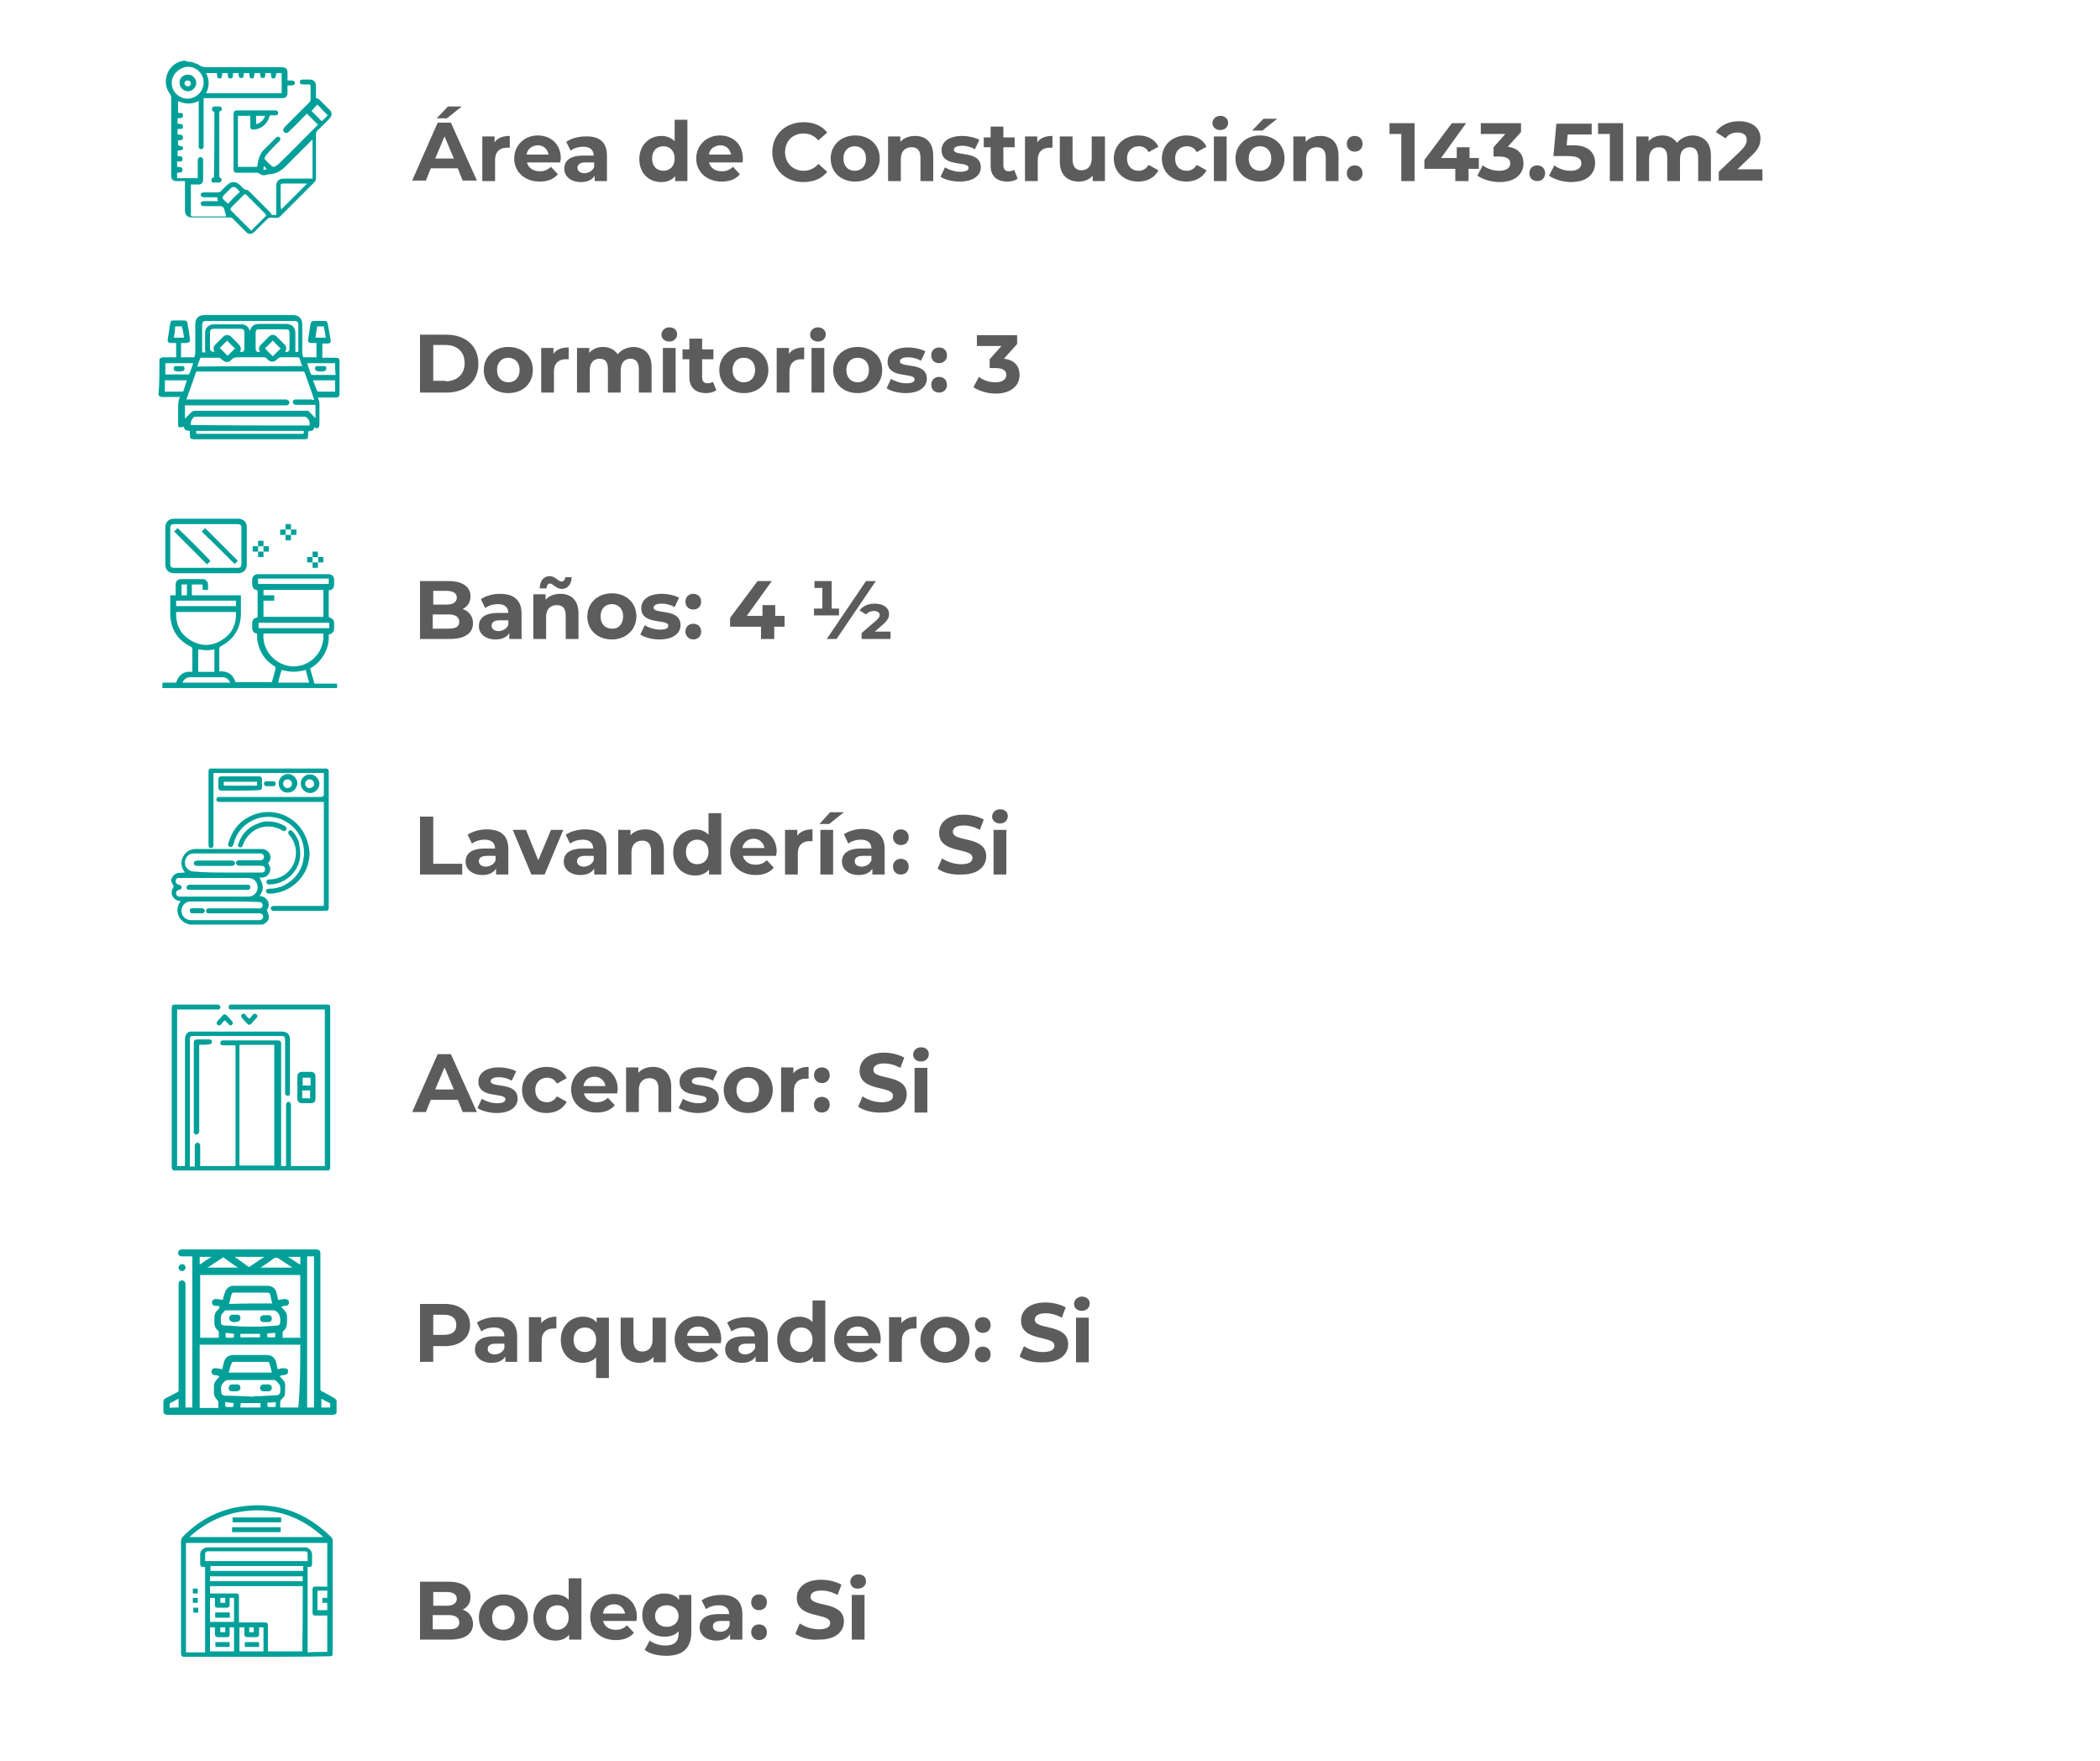 <?xml version="1.0" encoding="utf-8"?>
<!-- Generator: Adobe Illustrator 26.1.0, SVG Export Plug-In . SVG Version: 6.00 Build 0)  -->
<svg version="1.1" id="Layer_1" xmlns="http://www.w3.org/2000/svg" xmlns:xlink="http://www.w3.org/1999/xlink" x="0px" y="0px"
	 viewBox="0 0 428 358.9" style="enable-background:new 0 0 428 358.9;" xml:space="preserve">
<style type="text/css">
	.st0{fill:#00A099;}
	.st1{fill:#5C5C5C;}
</style>
<g>
	<g>
		<g>
			<path class="st0" d="M38.9,12.6c0.1,0,0.3,0.1,0.4,0.1c0.4,0.2,0.9,0.3,1.2,0.5c0.5,0.4,1.1,0.5,1.7,0.5c5.1,0,10.1,0,15.2,0
				c0.8,0,1.2,0.3,1.2,1.1c0,0.5,0,1,0,1.5c0,0,0,0,0,0.1c0.3,0,0.6,0,0.9,0c0.4,0,0.6,0.2,0.6,0.5c0,0.3-0.2,0.5-0.6,0.5
				c-0.3,0-0.6,0-0.9,0c0,0.5,0,0.9,0,1.4c0,0.9-0.3,1.2-1.2,1.2c-5.1,0-10.3,0-15.4,0c-0.1,0-0.3,0-0.5,0c0,0.2,0,0.3,0,0.4
				c0,3,0,6.1,0,9.1c0,0.1,0,0.3,0,0.4c0,0.3-0.2,0.5-0.5,0.5c-0.3,0-0.5-0.2-0.5-0.5c0-0.1,0-0.2,0-0.3c0-2.8,0-5.6,0-8.5
				c0-0.1,0-0.3,0-0.5c-0.7,0.3-1.3,0.5-2.1,0.5c-0.7,0-1.4-0.2-2.1-0.5c0,0.8,0,1.6,0,2.4c0.4,0.1,1-0.2,1,0.5
				c0,0.7-0.6,0.5-1.1,0.6c0,0.4,0,0.7,0,1.1c0.4,0.1,1.1-0.1,1.1,0.6c0,0.7-0.6,0.4-1.1,0.5c0,0.4,0,0.7,0,1.1
				c0.4,0.1,1.1-0.1,1.1,0.6c0,0.7-0.6,0.5-1,0.6c0,0.4,0,0.7,0,1c0.3,0.1,0.7,0.2,0.9,0.3c0.1,0,0.1,0.2,0.1,0.3
				c0,0.4-0.2,0.4-1.1,0.5c0,0.4,0,0.7,0,1.1c0.4,0.1,1.1-0.1,1,0.6c0,0.7-0.6,0.5-1.1,0.5c0,0.4,0,0.7,0,1.1
				c0.4,0.1,1.1-0.1,1.1,0.6c0,0.7-0.6,0.5-1.1,0.6c0,0.4,0,0.7,0,1.1c1.4,0,2.8,0,4.2,0c0-0.2,0-0.4,0-0.5c0-1,0-2.1,0-3.1
				c0-0.1,0-0.3,0.1-0.4c0.1-0.2,0.3-0.3,0.5-0.3c0.2,0,0.3,0.2,0.5,0.4c0.1,0.1,0,0.2,0,0.4c0,1.2,0,2.4,0,3.7
				c0,0.8-0.3,1.1-1.1,1.1c-0.4,0-0.9,0-1.4,0c0,0.1,0,0.2,0,0.3c0,1.9,0,3.8,0,5.8c0,0.2,0,0.4,0.3,0.4c2.3,0,4.6,0,6.9,0
				c0,0,0.1,0,0,0c-0.1-0.4-0.2-0.8-0.3-1.1C45.7,42.3,45.3,42,45,42c-1.1,0-2.2,0-3.2,0c-0.1,0-0.2,0-0.3,0c-0.3,0-0.6-0.2-0.6-0.5
				c0-0.3,0.2-0.5,0.6-0.5c0.8,0,1.7,0,2.5,0c0.1,0,0.3,0,0.4,0c0-0.3-0.1-0.5-0.1-0.8c-0.1,0-0.2,0-0.3,0c-0.8,0-1.6,0-2.4,0
				c-0.4,0-0.7-0.2-0.7-0.5c0-0.3,0.2-0.5,0.7-0.5c0.9,0,1.9,0,2.8,0c0.2,0,0.4-0.1,0.6-0.2c0.4-0.4,0.8-0.9,1.3-1.3
				c0.8-0.8,1.8-0.8,2.6,0c0.2,0.2,0.4,0.4,0.5,0.5c0.2,0.2,0.5,0.5,0.9,0.5c0.2,0,0.4,0.2,0.6,0.4c1.4,1.4,2.7,2.7,4.1,4.1
				c0.2,0.2,0.3,0.4,0.4,0.6c0.2,0,0.5,0,0.9,0c0-0.1,0-0.3,0-0.4c0-1.8,0-3.6,0-5.5c0-0.8,0.4-1.5,1.5-1.5c1.8,0,3.6,0,5.5,0
				c0.1,0,0.2,0,0.4,0c0-2.7,0-5.3,0-8c-0.1,0.1-0.2,0.2-0.3,0.3c-1.7,1.7-3.5,3.5-5.2,5.2c-0.9,0.9-1.9,1.5-3.2,1.6
				c-0.3,0-0.7,0.1-1,0.2c-0.4,0.1-0.8-0.1-1.1-0.3c-0.1-0.1-0.3-0.2-0.5-0.2c-1.3,0-2.7,0-4,0c-0.6,0-0.8-0.1-0.8-0.8
				c0-3.7,0-7.4,0-11.1c0-0.6,0.2-0.8,0.7-0.8c2.6,0,5.2,0,7.7,0c0.1,0,0.2,0,0.2,0c0.3,0,0.5,0.2,0.5,0.5c0,0.3-0.2,0.5-0.5,0.5
				c-0.3,0-0.6,0-1,0c-0.2,0-0.3,0.1-0.3,0.3c-0.4,1.5-1.8,2.6-3.3,2.6c-0.4,0-0.6-0.2-0.6-0.6c0-0.7,0-1.5,0-2.2
				c-0.8,0-1.6,0-2.5,0c0,3.5,0,6.9,0,10.4c0.1,0,0.2,0,0.3,0c1.1,0,2.2,0,3.3,0c0.2,0,0.4,0,0.4-0.3c0-0.4,0.1-0.8,0.2-1.2
				c0.2-0.7,0.5-1.4,1-1.9c0.8-0.8,1.7-1.7,2.5-2.5c0,0,0.1-0.1,0.1-0.1c0.2-0.2,0.5-0.2,0.7,0c0.2,0.2,0.2,0.5,0,0.7
				c-0.1,0.1-0.2,0.2-0.3,0.3c-0.7,0.7-1.4,1.4-2.1,2.2c-0.2,0.2-0.3,0.3-0.4,0.5c-0.4,0.6-0.4,0.6,0.1,1.1c0.4,0.4,0.8,0.8,1.2,1.1
				c0.1,0.1,0.3,0.1,0.4,0.1c0.3-0.2,0.6-0.3,0.9-0.6c2.7-2.6,5.3-5.3,7.9-7.9c0,0,0.1-0.1,0.1-0.1c-0.7-0.7-1.4-1.4-2.3-2.3
				c0,0.1-0.1,0.2-0.2,0.3c-1.1,1.1-2.2,2.3-3.4,3.4c-0.1,0.1-0.2,0.2-0.3,0.2c-0.2,0.2-0.5,0.1-0.7-0.1c-0.2-0.2-0.2-0.4-0.1-0.7
				c0.1-0.1,0.2-0.2,0.2-0.3c1.7-1.7,3.4-3.4,5.1-5.1c0.1-0.1,0.2-0.3,0.2-0.5c0-0.9,0-1.8,0-2.7c0-0.3-0.1-0.4-0.3-0.4
				c-0.4,0-0.9,0-1.3,0c-0.4,0-0.6-0.2-0.6-0.5c0-0.3,0.2-0.5,0.6-0.5c0.5,0,0.9,0,1.4,0c0.8,0,1.3,0.5,1.3,1.3c0,0.8,0,1.6,0,2.4
				c0,0,0,0,0,0.1c0.4,0,0.7,0.3,1,0.6c0.6,0.6,1.2,1.2,1.8,1.8c0.5,0.5,0.5,1.2,0,1.7c-0.8,0.9-1.7,1.7-2.5,2.5
				c-0.2,0.2-0.3,0.4-0.3,0.7c0,3,0,6,0,9c0,0.3-0.1,0.6-0.3,0.8c-2.3,2.3-4.7,4.7-7,7c-0.2,0.2-0.5,0.3-0.8,0.3
				c-0.5,0-1.1-0.1-1.5,0c-0.4,0.2-0.7,0.7-1.1,1c-0.6,0.6-1.2,1.2-1.8,1.8c-0.6,0.6-1.3,0.6-1.8,0c-0.9-0.9-1.8-1.8-2.6-2.6
				c-0.2-0.2-0.4-0.3-0.7-0.3c-2.6,0-5.2,0-7.7,0c-0.9,0-1.4-0.5-1.4-1.4c0-1.9,0-3.8,0-5.6c0-0.1,0-0.3,0-0.4c-0.6,0-1.2,0-1.7,0
				c-0.7,0-1.1-0.3-1.1-1c0-5.3,0-10.7,0-16c0-0.3-0.1-0.4-0.2-0.7c-2-2.5-0.5-6.3,2.6-6.8c0.1,0,0.1,0,0.2-0.1
				C38.1,12.6,38.5,12.6,38.9,12.6z M42,19c5.2,0,10.3,0,15.4,0c0-1.4,0-2.8,0-4.1c-0.4,0-0.7,0-1.1,0c-0.1,0.8-0.2,1.1-0.5,1.1
				c-0.7,0-0.5-0.6-0.6-1.1c-0.4,0-0.7,0-1.1,0c-0.1,0.4,0.1,1-0.5,1c-0.7,0-0.5-0.6-0.6-1c-0.4,0-0.7,0-1.1,0
				c-0.1,0.8-0.2,1.1-0.5,1.1c-0.7,0-0.5-0.6-0.6-1.1c-0.4,0-0.7,0-1.1,0c-0.1,0.4,0.1,1-0.5,1c-0.7,0-0.5-0.6-0.6-1
				c-0.4,0-0.7,0-1.1,0c-0.1,0.4,0.2,1-0.5,1.1c-0.7,0-0.5-0.6-0.6-1.1c-0.4,0-0.7,0-1.1,0c-0.1,0.4,0.1,1-0.5,1.1
				c-0.7,0-0.5-0.6-0.6-1.1c-0.7,0-1.5,0-2.2,0C42.7,16.2,42.7,17.6,42,19z M51.2,47c0.1,0,0.1-0.1,0.1-0.1c0.9-0.9,1.9-1.9,2.8-2.8
				c0.2-0.2,0.1-0.3,0-0.5c-1.3-1.3-2.6-2.6-3.9-3.9c-0.2-0.2-0.3-0.2-0.5,0c-0.9,0.9-1.7,1.7-2.6,2.6c-0.2,0.2-0.2,0.3,0,0.6
				c1.3,1.3,2.6,2.6,3.9,3.9C51,46.9,51.1,46.9,51.2,47z M35,16.9c0,1.8,1.5,3.2,3.2,3.2c1.8,0,3.3-1.5,3.3-3.3
				c0-1.8-1.5-3.2-3.2-3.2C36.5,13.7,35,15.2,35,16.9z M57.3,42.7c1.8-1.8,3.6-3.6,5.3-5.3c-1.6,0-3.3,0-5,0c-0.3,0-0.4,0.1-0.4,0.4
				c0,1.5,0,2.9,0,4.4C57.3,42.4,57.3,42.6,57.3,42.7z M48.9,39.1c-0.3-0.3-0.5-0.6-0.8-0.8c-0.3-0.3-0.7-0.2-1,0
				c-0.5,0.5-1,1-1.5,1.5c-0.3,0.3-0.3,0.7,0,0.9c0.3,0.3,0.6,0.6,0.9,0.8C47.2,40.7,48,39.9,48.9,39.1z M63.5,22.6
				c0.7,0.7,1.4,1.5,2.1,2.1c0.4-0.4,0.8-0.8,1.2-1.2c-0.7-0.7-1.4-1.4-2.1-2.2c-0.3,0.3-0.7,0.7-1,1.1
				C63.5,22.5,63.5,22.5,63.5,22.6z M52.2,25.3c0.9-0.2,1.7-1,1.8-1.7c-0.6,0-1.2,0-1.8,0C52.2,24.2,52.2,24.7,52.2,25.3z
				 M54.4,34.5c-0.2-0.2-0.4-0.5-0.6-0.7c-0.1,0.3-0.1,0.6-0.1,0.9C53.9,34.5,54.1,34.5,54.4,34.5z"/>
			<path class="st0" d="M43.7,22.8c-0.3-0.1-0.5-0.2-0.5-0.6c0-0.3,0.2-0.5,0.5-0.5c0.3,0,0.6,0,0.9,0c0.3,0,0.5,0.1,0.6,0.4
				c0.1,0.3-0.1,0.5-0.4,0.6c0,0-0.1,0-0.1,0c0,4.5,0,8.9,0,13.4c0.2,0.1,0.3,0.2,0.4,0.3c0.2,0.3,0,0.7-0.4,0.8c-0.4,0-0.7,0-1.1,0
				c-0.3,0-0.5-0.1-0.5-0.4c-0.1-0.3,0.1-0.5,0.3-0.6c0.1,0,0.1,0,0.2-0.1C43.7,31.8,43.7,27.3,43.7,22.8z"/>
			<path class="st0" d="M38.3,15.2c0.9,0,1.7,0.8,1.7,1.7c0,0.9-0.8,1.7-1.7,1.7c-0.9,0-1.7-0.8-1.7-1.7
				C36.5,16,37.3,15.2,38.3,15.2z M38.3,17.6c0.4,0,0.6-0.3,0.6-0.6c0-0.4-0.3-0.6-0.7-0.6c-0.4,0-0.6,0.3-0.6,0.6
				C37.6,17.3,37.9,17.6,38.3,17.6z"/>
		</g>
		<g>
			<g>
				<path class="st0" d="M32.5,73.2c0.2-0.3,0.5-0.4,0.8-0.4c0.9,0,1.7,0,2.6,0c0-1,0-1.9,0-2.9c-0.3,0-0.7,0-1,0
					c-0.6,0-0.8-0.3-0.7-0.9c0.2-1,0.3-2.1,0.5-3.1c0.1-0.5,0.2-0.6,0.7-0.6c0.7,0,1.4,0,2.1,0c0.4,0,0.6,0.1,0.7,0.5
					c0.2,1.1,0.4,2.2,0.5,3.3c0.1,0.5-0.1,0.7-0.7,0.8c-0.3,0-0.6,0-1,0c0,0,0,0-0.1,0c0,0.9,0,1.9,0,2.9c0.9,0,1.8,0,2.7,0
					c0.1-0.3,0.2-0.7,0.2-1c0-1.9,0-3.8,0-5.7c0-1.3,0.7-1.9,1.9-1.9c6,0,12,0,18,0c1.2,0,1.9,0.7,1.9,1.9c0,1.8,0,3.7,0,5.5
					c0,0.4,0.1,0.8,0.2,1.2c0.9,0,1.8,0,2.7,0c0-1,0-1.9,0-2.9c-0.3,0-0.6,0-1,0c-0.6,0-0.8-0.3-0.7-0.8c0.2-1,0.3-2.1,0.5-3.1
					c0.1-0.5,0.3-0.6,0.8-0.6c0.7,0,1.3,0,2,0c0.4,0,0.6,0.1,0.7,0.6c0.2,1.1,0.4,2.2,0.6,3.3c0.1,0.4-0.1,0.7-0.6,0.7
					c-0.4,0-0.7,0-1.1,0c0,1,0,1.9,0,2.9c0.9,0,1.7,0,2.6,0c0.7,0,0.9,0.1,0.9,0.9c0,2.1,0,4.3,0,6.4c0,0.6-0.2,0.8-0.8,0.8
					c-1.2,0-2.4,0-3.6,0c0,0.1,0,0.1,0,0.1c0.4,0.7,0.3,1.5,0.3,2.2c0,1,0,2.1,0,3.1c0,0.3,0,0.6-0.3,0.8c-0.3,0.2-0.6,0-0.7-0.2
					c-0.1,0.3-0.2,0.6-0.4,0.7c-0.2,0.1-0.5,0.1-0.9,0.2c0,0.3,0,0.6,0,0.9c0,0.6-0.2,0.7-0.7,0.7c-7.6,0-15.2,0-22.7,0
					c-0.5,0-0.7-0.2-0.7-0.7c0-0.3,0-0.6,0-1c-0.3-0.1-0.7,0-0.9-0.2c-0.2-0.1-0.3-0.5-0.4-0.7c0,0-0.1,0.1-0.2,0.1
					c-0.2,0-0.4,0.1-0.6,0.1c-0.2-0.1-0.3-0.3-0.3-0.5c0-0.6,0-1.3,0-1.9c0-0.5,0-1.1,0-1.6c0-0.8,0-1.5,0.4-2.2c-1.3,0-2.4,0-3.6,0
					c-0.3,0-0.6-0.1-0.8-0.4C32.5,78.1,32.5,75.7,32.5,73.2z M64,81.5c0-0.1,0-0.1,0-0.2c-0.6-1.8-1.3-3.6-1.9-5.4
					c-0.1-0.2-0.2-0.2-0.4-0.2c-7.1,0-14.3,0-21.4,0c-0.3,0-0.4,0.1-0.4,0.3c-0.6,1.7-1.2,3.4-1.8,5.1c0,0.1-0.1,0.2-0.1,0.3
					c0.2,0,0.3,0,0.5,0c6.5,0,13.1,0,19.6,0c0.2,0,0.4,0,0.5,0.1c0.2,0.1,0.4,0.3,0.4,0.5c0,0.2-0.2,0.4-0.3,0.5
					c-0.1,0.1-0.3,0.1-0.5,0.1c-6.7,0-13.3,0-20,0c-0.2,0-0.3,0-0.5,0c0,0.9,0,1.8,0,2.7c0.4-0.4,0.7-0.7,1.1-1.1
					c0.3-0.4,0.7-0.5,1.1-0.5c7.2,0,14.4,0,21.6,0c1.6,0,1.1-0.2,2.2,0.9c0.2,0.2,0.4,0.4,0.6,0.6c0-1,0-1.8,0-2.7
					c-0.1,0-0.3,0-0.4,0c-1.2,0-2.3,0-3.5,0c-0.5,0-0.8-0.3-0.7-0.7c0.1-0.4,0.4-0.4,0.7-0.4c1.1,0,2.1,0,3.2,0
					C63.7,81.5,63.8,81.5,64,81.5z M63.1,86.7c0-0.5,0.1-1-0.4-1.4c-0.1-0.1-0.1-0.2-0.2-0.2c-0.1-0.1-0.3-0.2-0.4-0.2
					c-7.4,0-14.7,0-22.1,0c-0.1,0-0.2,0-0.3,0c-0.6,0.3-0.9,1.1-0.8,1.7C46.9,86.7,55,86.7,63.1,86.7z M61.6,74.6
					c-0.2-0.5-0.4-1-0.5-1.5c-0.1-0.2-0.2-0.3-0.5-0.3c-1.1,0-2.2,0-3.3,0c-0.2,0-0.4,0.1-0.6,0.2c-0.9,1-1.6,0.9-2.4,0
					c-0.2-0.2-0.4-0.2-0.6-0.2c-1.7,0-3.5,0-5.2,0c-0.6,0-1,0.1-1.4,0.6c-0.5,0.5-1.1,0.5-1.7,0c-0.2-0.1-0.3-0.3-0.5-0.4
					c-0.1-0.1-0.3-0.1-0.4-0.1c-1.1,0-2.3,0-3.4,0c-0.1,0-0.2,0-0.3,0.1c-0.2,0.6-0.4,1.1-0.6,1.7C47.4,74.6,54.5,74.6,61.6,74.6z
					 M50.9,67.5C51,67.4,51,67.4,50.9,67.5c0.3-1.1,0.9-1.5,2-1.5c1.8,0,3.6,0,5.4,0c1.2,0,1.9,0.7,1.9,1.9c0,1.3,0,2.6,0,3.8
					c0.2,0,0.4,0,0.6,0c0-0.1,0-0.3,0-0.4c0-1.7,0-3.4,0-5c0-0.7-0.2-0.9-0.9-0.9c-5.9,0-11.9,0-17.8,0c-0.7,0-0.9,0.2-0.9,0.9
					c0,1.7,0,3.4,0,5.1c0,0.1,0,0.2,0,0.4c0.3,0,0.5,0,0.7,0c0-0.2-0.1-0.3-0.1-0.5c0-1.2,0-2.4,0-3.6c0-0.9,0.8-1.6,1.7-1.6
					c1.9,0,3.9,0,5.8,0c0.8,0,1.5,0.6,1.6,1.4C50.9,67.4,50.9,67.4,50.9,67.5z M43.7,71.7c-0.3-0.8-0.2-1.1,0.4-1.7
					c0.4-0.4,0.9-0.9,1.3-1.3c0.6-0.6,1.2-0.6,1.8,0c0.4,0.4,0.9,0.9,1.3,1.3c0.5,0.5,0.8,1,0.4,1.7c0.7,0.1,0.9-0.1,0.9-0.8
					c0-1,0-2.1,0-3.1c0-0.6-0.2-0.8-0.8-0.8c-1.8,0-3.6,0-5.4,0c-0.6,0-0.8,0.2-0.8,0.8c0,1,0,2.1,0,3.1
					C42.8,71.5,43.1,71.7,43.7,71.7z M53,71.7c-0.3-0.5-0.3-1,0.2-1.5c0.5-0.5,1.1-1.1,1.6-1.6c0.5-0.5,1.1-0.5,1.6,0
					c0.5,0.5,1.1,1.1,1.6,1.6c0.4,0.4,0.4,0.8,0.2,1.3c0,0.1,0,0.1-0.1,0.2c0.6,0.1,0.9-0.1,0.9-0.7c0-1.1,0-2.2,0-3.2
					c0-0.5-0.2-0.7-0.7-0.7c-1.8,0-3.7,0-5.5,0c-0.5,0-0.7,0.2-0.7,0.7c0,1,0,2.1,0,3.1C52.1,71.6,52.3,71.8,53,71.7z M61.9,87.8
					c-7.3,0-14.6,0-21.9,0c0,0.2,0,0.4,0,0.6c7.3,0,14.6,0,21.9,0C61.9,88.2,61.9,88,61.9,87.8z M39.4,74c-1.9,0-3.8,0-5.7,0
					c0,0.8,0,1.5,0,2.3c0,0,0,0,0,0c1.6,0,3.1,0,4.7,0c0.1,0,0.2-0.1,0.2-0.2C38.9,75.5,39.1,74.7,39.4,74z M68.3,74
					c-1.9,0-3.8,0-5.7,0c0.2,0.7,0.5,1.4,0.7,2.1c0.1,0.2,0.2,0.3,0.4,0.3c1.4,0,2.8,0,4.2,0c0.2,0,0.3,0,0.5,0
					C68.3,75.5,68.3,74.8,68.3,74z M38.1,77.5c-1.5,0-3,0-4.5,0c0,0.8,0,1.5,0,2.3c1.2,0,2.4,0,3.6,0c0.1,0,0.2-0.1,0.2-0.2
					C37.6,78.9,37.9,78.2,38.1,77.5z M68.3,77.5c-1.5,0-3,0-4.5,0c0.3,0.7,0.5,1.4,0.8,2.1c0,0.1,0.2,0.2,0.3,0.2c0.4,0,0.8,0,1.2,0
					c0.7,0,1.5,0,2.2,0C68.3,79,68.3,78.2,68.3,77.5z M46.3,69.4c-0.5,0.5-1.1,1.1-1.5,1.5c0.5,0.5,1.1,1.1,1.6,1.6
					c0.5-0.5,1-1,1.5-1.5C47.4,70.5,46.8,70,46.3,69.4z M55.6,69.4C55,70,54.5,70.5,54,71c0.5,0.5,1.1,1.1,1.6,1.6
					c0.5-0.5,1-1,1.6-1.6C56.6,70.5,56.1,69.9,55.6,69.4z M35.4,68.8c0.7,0,1.4,0,2.1,0c-0.1-0.7-0.2-1.4-0.4-2.1
					c0-0.1-0.1-0.2-0.2-0.2c-0.4,0-0.8,0-1.2,0C35.7,67.3,35.6,68,35.4,68.8z M64.3,68.8c0.7,0,1.4,0,2.1,0
					c-0.1-0.8-0.3-1.6-0.4-2.3c-0.4,0-0.8,0-1.2,0c-0.1,0-0.2,0.1-0.2,0.2C64.5,67.4,64.4,68.1,64.3,68.8z"/>
				<path class="st0" d="M36.5,75.7c-0.2,0-0.5,0-0.7-0.1c-0.3,0-0.4-0.2-0.4-0.5c0-0.3,0.1-0.5,0.4-0.5c0.5,0,0.9,0,1.4,0
					c0.3,0,0.4,0.2,0.4,0.5c0,0.3-0.1,0.5-0.4,0.5C37,75.7,36.8,75.7,36.5,75.7z"/>
				<path class="st0" d="M65.3,75.7c-0.2,0-0.5,0-0.7-0.1c-0.2-0.1-0.4-0.2-0.4-0.5c0-0.3,0.1-0.5,0.4-0.5c0.5,0,1,0,1.5,0
					c0.3,0,0.4,0.2,0.4,0.5c0,0.3-0.2,0.5-0.4,0.5C65.8,75.7,65.6,75.7,65.3,75.7z"/>
			</g>
		</g>
		<g>
			<path class="st0" d="M68.7,140.2c-11.9,0-23.7,0-35.6,0c0-0.4,0-0.7,0-1.1c0.9,0,1.9,0,2.8,0c0.5-1.6,1.6-2.4,3.3-2.2
				c0-0.1,0-0.2,0-0.3c0-1.5,0-2.9,0-4.4c0-0.2-0.1-0.3-0.3-0.4c-2.7-1.4-4.1-3.5-4.2-6.6c0-1.3,0-2.6,0-3.9c0.4,0,0.7,0,1.1,0
				c0-0.7,0-1.4,0-2.1c0-0.8,0.4-1.2,1.2-1.2c1.4,0,2.8,0,4.2,0c0.7,0,1.2,0.4,1.2,1.2c0,0.3,0,0.7,0,1c-0.2,0-0.4,0-0.6,0
				c-0.2,0-0.3,0-0.5,0c0-0.4,0-0.7,0-1.1c-0.7,0-1.5,0-2.2,0c0,0.7,0,1.4,0,2.2c3.3,0,6.6,0,10,0c0,0.2,0,0.3,0,0.4
				c0,1.2,0,2.4,0,3.5c-0.1,3-1.5,5.1-4.1,6.5c-0.2,0.1-0.3,0.2-0.3,0.5c0,1.5,0,3.1,0,4.6c1.7-0.1,2.8,0.6,3.3,2.2
				c2.5,0,4.9,0,7.4,0c0.3-1,0.6-2,0.8-2.9c0-0.1-0.1-0.2-0.2-0.3c-1.8-1.1-2.9-2.6-3.4-4.6c-0.2-0.7-0.2-1.4-0.2-2.1
				c-0.7-0.1-1-0.5-1-1.3c0-0.3,0-0.6,0-0.8c0-0.7,0.4-1.1,1.1-1.2c0-1.8,0-3.7,0-5.5c-0.8-0.2-1.1-0.5-1.1-1.3c0-0.3,0-0.6,0-0.9
				c0-0.6,0.5-1.1,1.1-1.1c4.8,0,9.7,0,14.5,0c0.6,0,1.1,0.5,1.1,1.1c0,0.3,0,0.6,0,0.9c0,0.8-0.3,1.2-1.1,1.3c0,1.8,0,3.7,0,5.4
				c0.3,0.2,0.7,0.3,0.9,0.6c0.2,0.2,0.2,0.6,0.2,0.9c0,0.2,0,0.4,0,0.7c0,0.8-0.3,1.2-1.1,1.4c0.1,1.4-0.2,2.7-0.9,4
				c-0.7,1.2-1.6,2.2-2.9,2.9c0.3,1,0.6,2.1,0.9,3.1c1.5,0,3.1,0,4.6,0C68.7,139.5,68.7,139.9,68.7,140.2z M53.7,125.7
				c4.1,0,8.2,0,12.2,0c0-1.9,0-3.7,0-5.5c-4.1,0-8.2,0-12.2,0c0,0.4,0,0.7,0,1.1c0.7,0,1.5,0,2.2,0c0,0.4,0,0.7,0,1.1
				c-0.7,0-1.5,0-2.2,0C53.7,123.5,53.7,124.6,53.7,125.7z M35.9,124.7c-0.1,2.5,0.8,4.5,3,5.8c2.2,1.3,4.4,1.2,6.5-0.2
				c2-1.3,2.8-3.2,2.7-5.6C44.1,124.7,40,124.7,35.9,124.7z M65.9,129.1c-4.1,0-8.1,0-12.2,0c-0.3,3.5,2.5,6.6,6.1,6.7
				C63.4,135.8,66.2,132.7,65.9,129.1z M52.6,119c4.8,0,9.6,0,14.4,0c0-0.4,0-0.7,0-1.1c-4.8,0-9.6,0-14.4,0
				C52.6,118.3,52.6,118.7,52.6,119z M67.1,126.9c-4.8,0-9.6,0-14.4,0c0,0.4,0,0.7,0,1.1c4.8,0,9.6,0,14.4,0
				C67.1,127.6,67.1,127.3,67.1,126.9z M40.4,136.9c1.1,0,2.2,0,3.3,0c0-1.5,0-3.1,0-4.6c-1.1,0.3-2.2,0.2-3.3,0
				C40.4,133.8,40.4,135.3,40.4,136.9z M48.1,122.4c-4.1,0-8.2,0-12.2,0c0,0.4,0,0.7,0,1.1c4.1,0,8.1,0,12.2,0
				C48.1,123.1,48.1,122.8,48.1,122.4z M57.4,136.5c-0.3,0.9-0.5,1.7-0.7,2.6c2.1,0,4.2,0,6.3,0c-0.2-0.9-0.5-1.7-0.7-2.6
				C60.6,137,59,137,57.4,136.5z M46.9,139.1c-0.2-0.6-0.8-1.1-1.5-1.1c-2.2,0-4.5,0-6.7,0c-0.7,0-1.3,0.5-1.5,1.1
				C40.4,139.1,43.6,139.1,46.9,139.1z M38.1,121.3c0-0.8,0-1.5,0-2.2c-0.4,0-0.7,0-1.1,0c0,0.7,0,1.5,0,2.2
				C37.4,121.3,37.7,121.3,38.1,121.3z"/>
			<path class="st0" d="M42,105.7c2.2,0,4.4,0,6.6,0c1,0,1.7,0.7,1.7,1.7c0,2.6,0,5.1,0,7.7c0,1-0.7,1.7-1.7,1.7
				c-4.4,0-8.8,0-13.2,0c-1,0-1.7-0.7-1.7-1.7c0-2.6,0-5.1,0-7.7c0-1,0.7-1.7,1.7-1.7C37.6,105.7,39.8,105.7,42,105.7z M42,115.7
				c2.1,0,4.3,0,6.4,0c0.6,0,0.8-0.2,0.8-0.8c0-2.4,0-4.9,0-7.3c0-0.6-0.2-0.8-0.8-0.8c-4.3,0-8.6,0-12.9,0c-0.6,0-0.8,0.2-0.8,0.8
				c0,2.4,0,4.9,0,7.3c0,0.6,0.2,0.8,0.8,0.8C37.7,115.7,39.9,115.7,42,115.7z"/>
			<path class="st0" d="M58.2,107.9c0-0.4,0-0.7,0-1.1c0.4,0,0.7,0,1.1,0c0,0.4,0,0.7,0,1.1l0,0C58.9,107.9,58.5,107.9,58.2,107.9
				L58.2,107.9z"/>
			<path class="st0" d="M58.2,109c-0.4,0-0.7,0-1.1,0c0-0.4,0-0.7,0-1.1c0.4,0,0.7,0,1.1,0l0,0C58.2,108.3,58.2,108.7,58.2,109
				L58.2,109z"/>
			<path class="st0" d="M59.3,107.9c0.4,0,0.7,0,1.1,0c0,0.4,0,0.7,0,1.1c-0.4,0-0.7,0-1.1,0l0,0C59.3,108.7,59.3,108.3,59.3,107.9
				L59.3,107.9z"/>
			<path class="st0" d="M59.3,109c0,0.4,0,0.7,0,1.1c-0.4,0-0.7,0-1.1,0c0-0.4,0-0.7,0-1.1l0,0C58.5,109,58.9,109,59.3,109L59.3,109
				z"/>
			<path class="st0" d="M52.6,111.3c0-0.4,0-0.7,0-1.1c0.4,0,0.7,0,1.1,0c0,0.4,0,0.7,0,1.1l0,0C53.3,111.3,53,111.3,52.6,111.3
				L52.6,111.3z"/>
			<path class="st0" d="M52.6,112.4c-0.4,0-0.7,0-1.1,0c0-0.4,0-0.7,0-1.1c0.4,0,0.7,0,1.1,0l0,0C52.6,111.6,52.6,112,52.6,112.4
				L52.6,112.4z"/>
			<path class="st0" d="M53.7,111.3c0.4,0,0.7,0,1.1,0c0,0.4,0,0.7,0,1.1c-0.4,0-0.7,0-1.1,0l0,0C53.7,112,53.7,111.6,53.7,111.3
				L53.7,111.3z"/>
			<path class="st0" d="M53.7,112.4c0,0.4,0,0.7,0,1.1c-0.4,0-0.7,0-1.1,0c0-0.4,0-0.7,0-1.1l0,0C53,112.4,53.3,112.4,53.7,112.4
				L53.7,112.4z"/>
			<path class="st0" d="M63.7,113.5c0-0.4,0-0.7,0-1.1c0.4,0,0.7,0,1.1,0c0,0.4,0,0.7,0,1.1l0,0C64.5,113.5,64.1,113.5,63.7,113.5
				L63.7,113.5z"/>
			<path class="st0" d="M63.7,114.6c-0.4,0-0.7,0-1.1,0c0-0.4,0-0.7,0-1.1c0.4,0,0.7,0,1.1,0l0,0C63.7,113.9,63.7,114.2,63.7,114.6
				L63.7,114.6z"/>
			<path class="st0" d="M64.8,113.5c0.4,0,0.7,0,1.1,0c0,0.4,0,0.7,0,1.1c-0.4,0-0.7,0-1.1,0l0,0C64.9,114.2,64.9,113.9,64.8,113.5
				L64.8,113.5z"/>
			<path class="st0" d="M64.8,114.6c0,0.4,0,0.7,0,1.1c-0.4,0-0.7,0-1.1,0c0-0.4,0-0.7,0-1.1l0,0C64.1,114.6,64.5,114.6,64.8,114.6
				L64.8,114.6z"/>
			<path class="st0" d="M42.9,114.3c-0.2,0.2-0.5,0.5-0.7,0.7c-2.2-2.2-4.4-4.4-6.7-6.7c0.2-0.2,0.5-0.5,0.7-0.7
				C38.5,109.8,40.7,112,42.9,114.3z"/>
			<path class="st0" d="M41.1,108.3c0.2-0.2,0.5-0.4,0.7-0.7c2.2,2.2,4.4,4.4,6.7,6.7c-0.2,0.2-0.5,0.4-0.7,0.6
				C45.6,112.7,43.4,110.5,41.1,108.3z"/>
		</g>
		<g>
			<g>
				<path class="st1" d="M93.3,34.3h-5.5l-1,2.5H84l5.2-11.8h2.7l5.3,11.8h-2.9L93.3,34.3z M92.5,32.3l-1.9-4.5l-1.9,4.5H92.5z
					 M91.1,24.1h-2.1l2.3-2.4h2.8L91.1,24.1z"/>
				<path class="st1" d="M103.9,27.7v2.4c-0.2,0-0.4,0-0.6,0c-1.4,0-2.4,0.8-2.4,2.5v4.3h-2.6v-9.1h2.5V29
					C101.4,28.1,102.5,27.7,103.9,27.7z"/>
				<path class="st1" d="M114.2,33.1h-6.8c0.3,1.1,1.2,1.8,2.6,1.8c1,0,1.6-0.3,2.3-0.9l1.4,1.5c-0.8,1-2.1,1.5-3.7,1.5
					c-3.1,0-5.2-2-5.2-4.7c0-2.7,2.1-4.7,4.8-4.7c2.7,0,4.7,1.8,4.7,4.7C114.2,32.6,114.2,32.8,114.2,33.1z M107.3,31.5h4.5
					c-0.2-1.1-1-1.9-2.2-1.9C108.3,29.7,107.5,30.4,107.3,31.5z"/>
				<path class="st1" d="M123.7,31.7v5.2h-2.5v-1.1c-0.5,0.8-1.4,1.3-2.8,1.3c-2.1,0-3.4-1.2-3.4-2.7c0-1.6,1.1-2.7,3.9-2.7h2.1
					c0-1.1-0.7-1.8-2.1-1.8c-1,0-2,0.3-2.6,0.8l-0.9-1.8c1-0.7,2.5-1.1,3.9-1.1C122.1,27.7,123.7,28.9,123.7,31.7z M121.1,34v-0.9
					h-1.8c-1.2,0-1.6,0.5-1.6,1.1c0,0.7,0.6,1.1,1.5,1.1C120.1,35.2,120.8,34.8,121.1,34z"/>
				<path class="st1" d="M140.1,24.4v12.5h-2.5v-1c-0.7,0.8-1.6,1.2-2.8,1.2c-2.6,0-4.5-1.8-4.5-4.7c0-2.8,2-4.7,4.5-4.7
					c1.1,0,2.1,0.4,2.7,1.1v-4.4H140.1z M137.5,32.3c0-1.6-1-2.5-2.3-2.5c-1.3,0-2.3,0.9-2.3,2.5c0,1.6,1,2.5,2.3,2.5
					C136.5,34.8,137.5,33.9,137.5,32.3z"/>
				<path class="st1" d="M151.3,33.1h-6.8c0.3,1.1,1.2,1.8,2.6,1.8c1,0,1.6-0.3,2.3-0.9l1.4,1.5c-0.8,1-2.1,1.5-3.7,1.5
					c-3.1,0-5.2-2-5.2-4.7c0-2.7,2.1-4.7,4.8-4.7c2.7,0,4.7,1.8,4.7,4.7C151.4,32.6,151.4,32.8,151.3,33.1z M144.5,31.5h4.5
					c-0.2-1.1-1-1.9-2.2-1.9C145.5,29.7,144.6,30.4,144.5,31.5z"/>
				<path class="st1" d="M157.4,31c0-3.6,2.7-6.1,6.4-6.1c2,0,3.7,0.7,4.8,2.1l-1.8,1.6c-0.8-0.9-1.8-1.4-3-1.4
					c-2.2,0-3.8,1.5-3.8,3.8c0,2.2,1.6,3.8,3.8,3.8c1.2,0,2.2-0.5,3-1.4l1.8,1.6c-1.1,1.4-2.8,2.1-4.9,2.1
					C160.1,37.1,157.4,34.5,157.4,31z"/>
				<path class="st1" d="M169.3,32.3c0-2.7,2.1-4.7,5-4.7c2.9,0,5,1.9,5,4.7s-2.1,4.7-5,4.7C171.4,37,169.3,35.1,169.3,32.3z
					 M176.5,32.3c0-1.6-1-2.5-2.3-2.5c-1.3,0-2.3,0.9-2.3,2.5c0,1.6,1,2.5,2.3,2.5C175.5,34.8,176.5,33.9,176.5,32.3z"/>
				<path class="st1" d="M190.2,31.7v5.2h-2.6v-4.8c0-1.5-0.7-2.1-1.8-2.1c-1.3,0-2.2,0.8-2.2,2.4v4.5H181v-9.1h2.5v1.1
					c0.7-0.8,1.8-1.2,3-1.2C188.6,27.7,190.2,28.9,190.2,31.7z"/>
				<path class="st1" d="M191.7,36l0.9-1.9c0.8,0.5,2,0.9,3.1,0.9c1.2,0,1.7-0.3,1.7-0.8c0-1.5-5.5,0-5.5-3.6c0-1.7,1.5-2.9,4.2-2.9
					c1.2,0,2.6,0.3,3.5,0.8l-0.9,1.9c-0.9-0.5-1.8-0.7-2.6-0.7c-1.2,0-1.7,0.4-1.7,0.8c0,1.5,5.5,0,5.5,3.6c0,1.7-1.6,2.9-4.3,2.9
					C194.1,37,192.5,36.6,191.7,36z"/>
				<path class="st1" d="M207.4,36.4c-0.5,0.4-1.3,0.6-2.1,0.6c-2.1,0-3.4-1.1-3.4-3.2V30h-1.4v-2h1.4v-2.2h2.6V28h2.3v2h-2.3v3.7
					c0,0.8,0.4,1.2,1.1,1.2c0.4,0,0.8-0.1,1.1-0.3L207.4,36.4z"/>
				<path class="st1" d="M214.5,27.7v2.4c-0.2,0-0.4,0-0.6,0c-1.4,0-2.4,0.8-2.4,2.5v4.3h-2.6v-9.1h2.5V29
					C212,28.1,213.1,27.7,214.5,27.7z"/>
				<path class="st1" d="M225.2,27.8v9.1h-2.5v-1.1c-0.7,0.8-1.7,1.2-2.8,1.2c-2.3,0-3.9-1.3-3.9-4.1v-5.1h2.6v4.7
					c0,1.5,0.7,2.2,1.8,2.2c1.2,0,2.1-0.8,2.1-2.4v-4.5H225.2z"/>
				<path class="st1" d="M227,32.3c0-2.7,2.1-4.7,5-4.7c1.9,0,3.4,0.8,4.1,2.3l-2,1.1c-0.5-0.9-1.2-1.2-2-1.2
					c-1.3,0-2.4,0.9-2.4,2.5c0,1.6,1,2.5,2.4,2.5c0.8,0,1.5-0.4,2-1.2l2,1.1c-0.7,1.4-2.2,2.3-4.1,2.3C229.1,37,227,35.1,227,32.3z"
					/>
				<path class="st1" d="M236.8,32.3c0-2.7,2.1-4.7,5-4.7c1.9,0,3.4,0.8,4.1,2.3l-2,1.1c-0.5-0.9-1.2-1.2-2-1.2
					c-1.3,0-2.4,0.9-2.4,2.5c0,1.6,1,2.5,2.4,2.5c0.8,0,1.5-0.4,2-1.2l2,1.1c-0.7,1.4-2.2,2.3-4.1,2.3
					C238.9,37,236.8,35.1,236.8,32.3z"/>
				<path class="st1" d="M247.1,25.1c0-0.8,0.7-1.5,1.6-1.5s1.6,0.6,1.6,1.4c0,0.9-0.7,1.5-1.6,1.5S247.1,25.9,247.1,25.1z
					 M247.4,27.8h2.6v9.1h-2.6V27.8z"/>
				<path class="st1" d="M251.8,32.3c0-2.7,2.1-4.7,5-4.7c2.9,0,5,1.9,5,4.7s-2.1,4.7-5,4.7C253.9,37,251.8,35.1,251.8,32.3z
					 M259.1,32.3c0-1.6-1-2.5-2.3-2.5c-1.3,0-2.3,0.9-2.3,2.5c0,1.6,1,2.5,2.3,2.5C258.1,34.8,259.1,33.9,259.1,32.3z M257.5,24.2
					h2.8l-3,2.4h-2.1L257.5,24.2z"/>
				<path class="st1" d="M272.8,31.7v5.2h-2.6v-4.8c0-1.5-0.7-2.1-1.8-2.1c-1.3,0-2.2,0.8-2.2,2.4v4.5h-2.6v-9.1h2.5v1.1
					c0.7-0.8,1.8-1.2,3-1.2C271.2,27.7,272.8,28.9,272.8,31.7z"/>
				<path class="st1" d="M274.5,29.3c0-1,0.7-1.6,1.6-1.6s1.6,0.6,1.6,1.6c0,1-0.7,1.6-1.6,1.6S274.5,30.3,274.5,29.3z M274.5,35.3
					c0-1,0.7-1.6,1.6-1.6s1.6,0.6,1.6,1.6c0,1-0.7,1.6-1.6,1.6S274.5,36.3,274.5,35.3z"/>
				<path class="st1" d="M288.3,25.1v11.8h-2.7v-9.6h-2.4v-2.2H288.3z"/>
				<path class="st1" d="M301.2,34.4h-1.9v2.5h-2.7v-2.5h-6.3v-1.8l5.6-7.5h2.9l-5.1,7.1h3.2V30h2.6v2.2h1.9V34.4z"/>
				<path class="st1" d="M310.5,33.3c0,2-1.5,3.8-4.9,3.8c-1.6,0-3.3-0.5-4.5-1.3l1.1-2.1c0.9,0.7,2.1,1.1,3.4,1.1
					c1.4,0,2.2-0.6,2.2-1.5c0-0.9-0.7-1.4-2.2-1.4h-1.2V30l2.4-2.7h-5v-2.2h8.2v1.8l-2.7,3C309.5,30.2,310.5,31.5,310.5,33.3z"/>
				<path class="st1" d="M311.7,35.3c0-1,0.7-1.6,1.6-1.6s1.6,0.6,1.6,1.6c0,1-0.7,1.6-1.6,1.6S311.7,36.3,311.7,35.3z"/>
				<path class="st1" d="M325.1,33.2c0,2.1-1.5,3.9-4.9,3.9c-1.6,0-3.3-0.5-4.5-1.3l1.1-2.1c0.9,0.7,2.1,1.1,3.3,1.1
					c1.4,0,2.2-0.6,2.2-1.5c0-0.9-0.6-1.5-2.7-1.5h-3l0.6-6.6h7.2v2.2h-4.9l-0.2,2.2h1C323.7,29.5,325.1,31.1,325.1,33.2z"/>
				<path class="st1" d="M330.8,25.1v11.8h-2.7v-9.6h-2.4v-2.2H330.8z"/>
				<path class="st1" d="M348.7,31.7v5.2h-2.6v-4.8c0-1.5-0.7-2.1-1.7-2.1c-1.2,0-2,0.8-2,2.4v4.5h-2.6v-4.8c0-1.5-0.6-2.1-1.7-2.1
					c-1.2,0-2,0.8-2,2.4v4.5h-2.6v-9.1h2.5v1c0.7-0.8,1.7-1.2,2.8-1.2c1.3,0,2.3,0.5,3,1.5c0.7-0.9,1.9-1.5,3.3-1.5
					C347.1,27.7,348.7,28.9,348.7,31.7z"/>
				<path class="st1" d="M359.2,34.6v2.2h-8.9v-1.8l4.5-4.3c1-1,1.2-1.6,1.2-2.2c0-0.9-0.6-1.5-1.9-1.5c-1,0-1.9,0.4-2.4,1.2l-2-1.3
					c0.9-1.3,2.6-2.2,4.7-2.2c2.6,0,4.4,1.3,4.4,3.5c0,1.1-0.3,2.2-2,3.7l-2.7,2.6H359.2z"/>
			</g>
		</g>
		<g>
			<g>
				<path class="st1" d="M85.6,68.2h5.4c3.9,0,6.5,2.3,6.5,5.9c0,3.6-2.6,5.9-6.5,5.9h-5.4V68.2z M90.8,77.7c2.3,0,3.9-1.4,3.9-3.7
					c0-2.3-1.5-3.7-3.9-3.7h-2.5v7.3H90.8z"/>
				<path class="st1" d="M98.6,75.4c0-2.7,2.1-4.7,5-4.7c2.9,0,5,1.9,5,4.7s-2.1,4.7-5,4.7C100.7,80.1,98.6,78.2,98.6,75.4z
					 M105.9,75.4c0-1.6-1-2.5-2.3-2.5c-1.3,0-2.3,0.9-2.3,2.5c0,1.6,1,2.5,2.3,2.5C104.9,77.9,105.9,77,105.9,75.4z"/>
				<path class="st1" d="M115.9,70.8v2.4c-0.2,0-0.4,0-0.6,0c-1.4,0-2.4,0.8-2.4,2.5V80h-2.6v-9.1h2.5v1.2
					C113.4,71.2,114.5,70.8,115.9,70.8z"/>
				<path class="st1" d="M132.8,74.8V80h-2.6v-4.8c0-1.5-0.7-2.1-1.7-2.1c-1.2,0-2,0.8-2,2.4V80h-2.6v-4.8c0-1.5-0.6-2.1-1.7-2.1
					c-1.2,0-2,0.8-2,2.4V80h-2.6v-9.1h2.5v1c0.7-0.8,1.7-1.2,2.8-1.2c1.3,0,2.3,0.5,3,1.5c0.7-0.9,1.9-1.5,3.3-1.5
					C131.2,70.8,132.8,72,132.8,74.8z"/>
				<path class="st1" d="M134.8,68.2c0-0.8,0.7-1.5,1.6-1.5c1,0,1.6,0.6,1.6,1.4c0,0.9-0.7,1.5-1.6,1.5
					C135.5,69.6,134.8,69,134.8,68.2z M135.1,70.9h2.6V80h-2.6V70.9z"/>
				<path class="st1" d="M146,79.5c-0.5,0.4-1.3,0.6-2.1,0.6c-2.1,0-3.4-1.1-3.4-3.2v-3.7h-1.4v-2h1.4v-2.2h2.6v2.2h2.3v2h-2.3v3.7
					c0,0.8,0.4,1.2,1.1,1.2c0.4,0,0.8-0.1,1.1-0.3L146,79.5z"/>
				<path class="st1" d="M146.6,75.4c0-2.7,2.1-4.7,5-4.7c2.9,0,5,1.9,5,4.7s-2.1,4.7-5,4.7C148.7,80.1,146.6,78.2,146.6,75.4z
					 M153.9,75.4c0-1.6-1-2.5-2.3-2.5c-1.3,0-2.3,0.9-2.3,2.5c0,1.6,1,2.5,2.3,2.5C152.9,77.9,153.9,77,153.9,75.4z"/>
				<path class="st1" d="M163.9,70.8v2.4c-0.2,0-0.4,0-0.6,0c-1.4,0-2.4,0.8-2.4,2.5V80h-2.6v-9.1h2.5v1.2
					C161.4,71.2,162.5,70.8,163.9,70.8z"/>
				<path class="st1" d="M165.1,68.2c0-0.8,0.7-1.5,1.6-1.5s1.6,0.6,1.6,1.4c0,0.9-0.7,1.5-1.6,1.5S165.1,69,165.1,68.2z
					 M165.4,70.9h2.6V80h-2.6V70.9z"/>
				<path class="st1" d="M169.8,75.4c0-2.7,2.1-4.7,5-4.7c2.9,0,5,1.9,5,4.7s-2.1,4.7-5,4.7C171.9,80.1,169.8,78.2,169.8,75.4z
					 M177.1,75.4c0-1.6-1-2.5-2.3-2.5c-1.3,0-2.3,0.9-2.3,2.5c0,1.6,1,2.5,2.3,2.5C176.1,77.9,177.1,77,177.1,75.4z"/>
				<path class="st1" d="M180.7,79.1l0.9-1.9c0.8,0.5,2,0.9,3.1,0.9c1.2,0,1.7-0.3,1.7-0.8c0-1.5-5.5,0-5.5-3.6
					c0-1.7,1.5-2.9,4.2-2.9c1.2,0,2.6,0.3,3.5,0.8l-0.9,1.9c-0.9-0.5-1.8-0.7-2.6-0.7c-1.2,0-1.7,0.4-1.7,0.8c0,1.5,5.5,0,5.5,3.6
					c0,1.7-1.6,2.9-4.3,2.9C183.1,80.1,181.5,79.7,180.7,79.1z"/>
				<path class="st1" d="M189.8,72.4c0-1,0.7-1.6,1.6-1.6s1.6,0.6,1.6,1.6c0,1-0.7,1.6-1.6,1.6S189.8,73.4,189.8,72.4z M189.8,78.4
					c0-1,0.7-1.6,1.6-1.6s1.6,0.6,1.6,1.6c0,1-0.7,1.6-1.6,1.6S189.8,79.4,189.8,78.4z"/>
				<path class="st1" d="M207.8,76.4c0,2-1.5,3.8-4.9,3.8c-1.6,0-3.3-0.5-4.5-1.3l1.1-2.1c0.9,0.7,2.1,1.1,3.4,1.1
					c1.4,0,2.2-0.6,2.2-1.5c0-0.9-0.7-1.4-2.2-1.4h-1.2v-1.8l2.4-2.7h-5v-2.2h8.2v1.8l-2.7,3C206.7,73.3,207.8,74.6,207.8,76.4z"/>
			</g>
		</g>
		<g>
			<g>
				<path class="st1" d="M96.4,127c0,2-1.6,3.2-4.7,3.2h-6.1v-11.8h5.8c2.9,0,4.5,1.2,4.5,3.1c0,1.2-0.6,2.1-1.6,2.6
					C95.5,124.5,96.4,125.5,96.4,127z M88.3,120.4v2.8H91c1.3,0,2.1-0.5,2.1-1.4c0-0.9-0.7-1.4-2.1-1.4H88.3z M93.6,126.7
					c0-1-0.8-1.5-2.2-1.5h-3.2v2.9h3.2C92.9,128.1,93.6,127.7,93.6,126.7z"/>
				<path class="st1" d="M106.3,125v5.2h-2.5V129c-0.5,0.8-1.4,1.3-2.8,1.3c-2.1,0-3.4-1.2-3.4-2.7c0-1.6,1.1-2.7,3.9-2.7h2.1
					c0-1.1-0.7-1.8-2.1-1.8c-1,0-2,0.3-2.6,0.8l-0.9-1.8c1-0.7,2.5-1.1,3.9-1.1C104.7,121,106.3,122.3,106.3,125z M103.6,127.3v-0.9
					h-1.8c-1.2,0-1.6,0.5-1.6,1.1c0,0.7,0.6,1.1,1.5,1.1C102.6,128.5,103.3,128.1,103.6,127.3z"/>
				<path class="st1" d="M117.9,125v5.2h-2.6v-4.8c0-1.5-0.7-2.1-1.8-2.1c-1.3,0-2.2,0.8-2.2,2.4v4.5h-2.6v-9.1h2.5v1.1
					c0.7-0.8,1.8-1.2,3-1.2C116.3,121,117.9,122.2,117.9,125z M111.4,119.9H110c0-1.5,0.8-2.5,2-2.5c1.2,0,1.8,1.1,2.4,1.1
					c0.5,0,0.8-0.4,0.8-0.9h1.3c0,1.4-0.8,2.4-2,2.4c-1.2,0-1.8-1.1-2.4-1.1C111.7,118.9,111.4,119.3,111.4,119.9z"/>
				<path class="st1" d="M119.7,125.6c0-2.7,2.1-4.7,5-4.7c2.9,0,5,1.9,5,4.7c0,2.7-2.1,4.7-5,4.7
					C121.8,130.3,119.7,128.4,119.7,125.6z M127,125.6c0-1.6-1-2.5-2.3-2.5c-1.3,0-2.3,0.9-2.3,2.5s1,2.5,2.3,2.5
					C126,128.2,127,127.2,127,125.6z"/>
				<path class="st1" d="M130.5,129.3l0.9-1.9c0.8,0.5,2,0.9,3.1,0.9c1.2,0,1.7-0.3,1.7-0.8c0-1.5-5.5,0-5.5-3.6
					c0-1.7,1.5-2.9,4.2-2.9c1.2,0,2.6,0.3,3.5,0.8l-0.9,1.9c-0.9-0.5-1.8-0.7-2.6-0.7c-1.2,0-1.7,0.4-1.7,0.8c0,1.5,5.5,0,5.5,3.6
					c0,1.7-1.6,2.9-4.3,2.9C132.9,130.3,131.4,129.9,130.5,129.3z"/>
				<path class="st1" d="M139.7,122.6c0-1,0.7-1.6,1.6-1.6s1.6,0.6,1.6,1.6c0,1-0.7,1.6-1.6,1.6S139.7,123.6,139.7,122.6z
					 M139.7,128.7c0-1,0.7-1.6,1.6-1.6s1.6,0.6,1.6,1.6c0,1-0.7,1.6-1.6,1.6S139.7,129.6,139.7,128.7z"/>
				<path class="st1" d="M159.7,127.7h-1.9v2.5h-2.7v-2.5h-6.3v-1.8l5.6-7.5h2.9l-5.1,7.1h3.2v-2.2h2.6v2.2h1.9V127.7z"/>
				<path class="st1" d="M171,125.4h-5.1V124h1.7v-4.2H166v-1.4h3.5v5.6h1.5V125.4z M178.5,118.4l-8,11.8h-2l8-11.8H178.5z
					 M181.5,128.8v1.4h-5.9V129l2.9-2.5c0.7-0.6,0.8-0.9,0.8-1.2c0-0.4-0.4-0.8-1.2-0.8c-0.7,0-1.2,0.3-1.6,0.7l-1.3-0.8
					c0.5-0.8,1.6-1.4,3.1-1.4c1.8,0,2.9,0.9,2.9,2.1c0,0.7-0.2,1.2-1.3,2.2l-1.6,1.4H181.5z"/>
			</g>
		</g>
		<g>
			<g>
				<path class="st1" d="M85.6,166.4h2.7v9.6h5.9v2.2h-8.6V166.4z"/>
				<path class="st1" d="M103.6,173v5.2h-2.5V177c-0.5,0.8-1.4,1.3-2.8,1.3c-2.1,0-3.4-1.2-3.4-2.7c0-1.6,1.1-2.7,3.9-2.7h2.1
					c0-1.1-0.7-1.8-2.1-1.8c-1,0-2,0.3-2.6,0.8l-0.9-1.8c1-0.7,2.5-1.1,3.9-1.1C102,169,103.6,170.2,103.6,173z M101,175.3v-0.9
					h-1.8c-1.2,0-1.6,0.5-1.6,1.1c0,0.7,0.6,1.1,1.5,1.1C100,176.5,100.7,176.1,101,175.3z"/>
				<path class="st1" d="M114.8,169.1l-3.8,9.1h-2.7l-3.8-9.1h2.7l2.5,6.2l2.6-6.2H114.8z"/>
				<path class="st1" d="M123.6,173v5.2h-2.5V177c-0.5,0.8-1.4,1.3-2.8,1.3c-2.1,0-3.4-1.2-3.4-2.7c0-1.6,1.1-2.7,3.9-2.7h2.1
					c0-1.1-0.7-1.8-2.1-1.8c-1,0-2,0.3-2.6,0.8l-0.9-1.8c1-0.7,2.5-1.1,3.9-1.1C122,169,123.6,170.2,123.6,173z M121,175.3v-0.9
					h-1.8c-1.2,0-1.6,0.5-1.6,1.1c0,0.7,0.6,1.1,1.5,1.1C119.9,176.5,120.7,176.1,121,175.3z"/>
				<path class="st1" d="M135.3,173v5.2h-2.6v-4.8c0-1.5-0.7-2.1-1.8-2.1c-1.3,0-2.2,0.8-2.2,2.4v4.5H126v-9.1h2.5v1.1
					c0.7-0.8,1.8-1.2,3-1.2C133.6,169,135.3,170.2,135.3,173z"/>
				<path class="st1" d="M147,165.7v12.5h-2.5v-1c-0.7,0.8-1.6,1.2-2.8,1.2c-2.6,0-4.5-1.8-4.5-4.7c0-2.8,2-4.7,4.5-4.7
					c1.1,0,2.1,0.4,2.7,1.1v-4.4H147z M144.4,173.6c0-1.6-1-2.5-2.3-2.5c-1.3,0-2.3,0.9-2.3,2.5c0,1.6,1,2.5,2.3,2.5
					C143.4,176.1,144.4,175.2,144.4,173.6z"/>
				<path class="st1" d="M158.2,174.4h-6.8c0.3,1.1,1.2,1.8,2.6,1.8c1,0,1.6-0.3,2.3-0.9l1.4,1.5c-0.8,1-2.1,1.5-3.7,1.5
					c-3.1,0-5.2-2-5.2-4.7c0-2.7,2.1-4.7,4.8-4.7c2.7,0,4.7,1.8,4.7,4.7C158.2,173.9,158.2,174.1,158.2,174.4z M151.3,172.8h4.5
					c-0.2-1.1-1-1.9-2.2-1.9C152.4,170.9,151.5,171.7,151.3,172.8z"/>
				<path class="st1" d="M165.6,169v2.4c-0.2,0-0.4,0-0.6,0c-1.4,0-2.4,0.8-2.4,2.5v4.3H160v-9.1h2.5v1.2
					C163.1,169.4,164.2,169,165.6,169z"/>
				<path class="st1" d="M169.2,165.5h2.8l-3,2.4H167L169.2,165.5z M167.2,169.1h2.6v9.1h-2.6V169.1z"/>
				<path class="st1" d="M180.3,173v5.2h-2.5V177c-0.5,0.8-1.4,1.3-2.8,1.3c-2.1,0-3.4-1.2-3.4-2.7c0-1.6,1.1-2.7,3.9-2.7h2.1
					c0-1.1-0.7-1.8-2.1-1.8c-1,0-2,0.3-2.6,0.8L172,170c1-0.7,2.5-1.1,3.9-1.1C178.7,169,180.3,170.2,180.3,173z M177.6,175.3v-0.9
					h-1.8c-1.2,0-1.6,0.5-1.6,1.1c0,0.7,0.6,1.1,1.5,1.1C176.6,176.5,177.3,176.1,177.6,175.3z"/>
				<path class="st1" d="M182,170.6c0-1,0.7-1.6,1.6-1.6s1.6,0.6,1.6,1.6c0,1-0.7,1.6-1.6,1.6S182,171.5,182,170.6z M182,176.6
					c0-1,0.7-1.6,1.6-1.6s1.6,0.6,1.6,1.6c0,1-0.7,1.6-1.6,1.6S182,177.6,182,176.6z"/>
				<path class="st1" d="M191.1,177l0.9-2.1c1,0.7,2.5,1.2,3.9,1.2c1.6,0,2.3-0.5,2.3-1.3c0-2.2-6.8-0.7-6.8-5.1c0-2,1.6-3.7,5-3.7
					c1.5,0,3,0.4,4.1,1l-0.8,2.1c-1.1-0.6-2.2-0.9-3.3-0.9c-1.6,0-2.2,0.6-2.2,1.3c0,2.2,6.8,0.7,6.8,5c0,2-1.6,3.7-5,3.7
					C194,178.3,192.1,177.8,191.1,177z"/>
				<path class="st1" d="M202.2,166.4c0-0.8,0.7-1.5,1.6-1.5c1,0,1.6,0.6,1.6,1.4c0,0.9-0.7,1.5-1.6,1.5
					C202.9,167.8,202.2,167.2,202.2,166.4z M202.5,169.1h2.6v9.1h-2.6V169.1z"/>
			</g>
		</g>
		<g>
			<g>
				<path class="st1" d="M93.3,224.1h-5.5l-1,2.5H84l5.2-11.8h2.7l5.3,11.8h-2.9L93.3,224.1z M92.5,222l-1.9-4.5l-1.9,4.5H92.5z"/>
				<path class="st1" d="M97.3,225.8l0.9-1.9c0.8,0.5,2,0.9,3.1,0.9c1.2,0,1.7-0.3,1.7-0.8c0-1.5-5.5,0-5.5-3.6
					c0-1.7,1.5-2.9,4.2-2.9c1.2,0,2.6,0.3,3.5,0.8l-0.9,1.9c-0.9-0.5-1.8-0.7-2.6-0.7c-1.2,0-1.7,0.4-1.7,0.8c0,1.5,5.5,0,5.5,3.6
					c0,1.7-1.6,2.9-4.3,2.9C99.7,226.8,98.1,226.3,97.3,225.8z"/>
				<path class="st1" d="M106.4,222.1c0-2.7,2.1-4.7,5-4.7c1.9,0,3.4,0.8,4.1,2.3l-2,1.1c-0.5-0.9-1.2-1.2-2-1.2
					c-1.3,0-2.4,0.9-2.4,2.5c0,1.6,1,2.5,2.4,2.5c0.8,0,1.5-0.4,2-1.2l2,1.1c-0.7,1.4-2.2,2.3-4.1,2.3
					C108.5,226.8,106.4,224.8,106.4,222.1z"/>
				<path class="st1" d="M125.8,222.8h-6.8c0.3,1.1,1.2,1.8,2.6,1.8c1,0,1.6-0.3,2.3-0.9l1.4,1.5c-0.8,1-2.1,1.5-3.7,1.5
					c-3.1,0-5.2-2-5.2-4.7c0-2.7,2.1-4.7,4.8-4.7c2.7,0,4.7,1.8,4.7,4.7C125.8,222.3,125.8,222.6,125.8,222.8z M118.9,221.3h4.5
					c-0.2-1.1-1-1.9-2.2-1.9C119.9,219.4,119.1,220.2,118.9,221.3z"/>
				<path class="st1" d="M136.8,221.4v5.2h-2.6v-4.8c0-1.5-0.7-2.1-1.8-2.1c-1.3,0-2.2,0.8-2.2,2.4v4.5h-2.6v-9.1h2.5v1.1
					c0.7-0.8,1.8-1.2,3-1.2C135.2,217.4,136.8,218.7,136.8,221.4z"/>
				<path class="st1" d="M138.3,225.8l0.9-1.9c0.8,0.5,2,0.9,3.1,0.9c1.2,0,1.7-0.3,1.7-0.8c0-1.5-5.5,0-5.5-3.6
					c0-1.7,1.5-2.9,4.2-2.9c1.2,0,2.6,0.3,3.5,0.8l-0.9,1.9c-0.9-0.5-1.8-0.7-2.6-0.7c-1.2,0-1.7,0.4-1.7,0.8c0,1.5,5.5,0,5.5,3.6
					c0,1.7-1.6,2.9-4.3,2.9C140.7,226.8,139.2,226.3,138.3,225.8z"/>
				<path class="st1" d="M147.5,222.1c0-2.7,2.1-4.7,5-4.7c2.9,0,5,1.9,5,4.7c0,2.7-2.1,4.7-5,4.7
					C149.6,226.8,147.5,224.8,147.5,222.1z M154.7,222.1c0-1.6-1-2.5-2.3-2.5c-1.3,0-2.3,0.9-2.3,2.5s1,2.5,2.3,2.5
					C153.8,224.6,154.7,223.7,154.7,222.1z"/>
				<path class="st1" d="M164.8,217.4v2.4c-0.2,0-0.4,0-0.6,0c-1.4,0-2.4,0.8-2.4,2.5v4.3h-2.6v-9.1h2.5v1.2
					C162.3,217.9,163.4,217.4,164.8,217.4z"/>
				<path class="st1" d="M165.9,219.1c0-1,0.7-1.6,1.6-1.6s1.6,0.6,1.6,1.6c0,1-0.7,1.6-1.6,1.6S165.9,220,165.9,219.1z
					 M165.9,225.1c0-1,0.7-1.6,1.6-1.6s1.6,0.6,1.6,1.6c0,1-0.7,1.6-1.6,1.6S165.9,226.1,165.9,225.1z"/>
				<path class="st1" d="M174.9,225.5l0.9-2.1c1,0.7,2.5,1.2,3.9,1.2c1.6,0,2.3-0.5,2.3-1.3c0-2.2-6.8-0.7-6.8-5.1
					c0-2,1.6-3.7,5-3.7c1.5,0,3,0.4,4.1,1l-0.8,2.1c-1.1-0.6-2.2-0.9-3.3-0.9c-1.6,0-2.2,0.6-2.2,1.3c0,2.2,6.8,0.7,6.8,5
					c0,2-1.6,3.7-5,3.7C177.9,226.8,176,226.3,174.9,225.5z"/>
				<path class="st1" d="M186.1,214.9c0-0.8,0.7-1.5,1.6-1.5c1,0,1.6,0.6,1.6,1.4c0,0.9-0.7,1.5-1.6,1.5
					C186.8,216.3,186.1,215.7,186.1,214.9z M186.4,217.6h2.6v9.1h-2.6V217.6z"/>
			</g>
		</g>
		<g>
			<g>
				<path class="st1" d="M95.8,270c0,2.6-2,4.3-5.1,4.3h-2.4v3.2h-2.7v-11.8h5.1C93.8,265.7,95.8,267.4,95.8,270z M93,270
					c0-1.3-0.8-2.1-2.5-2.1h-2.2v4.1h2.2C92.2,272,93,271.3,93,270z"/>
				<path class="st1" d="M105.4,272.3v5.2H103v-1.1c-0.5,0.8-1.4,1.3-2.8,1.3c-2.1,0-3.4-1.2-3.4-2.7c0-1.6,1.1-2.7,3.9-2.7h2.1
					c0-1.1-0.7-1.8-2.1-1.8c-1,0-2,0.3-2.6,0.8l-0.9-1.8c1-0.7,2.5-1.1,3.9-1.1C103.8,268.3,105.4,269.6,105.4,272.3z M102.8,274.7
					v-0.9H101c-1.2,0-1.6,0.5-1.6,1.1c0,0.7,0.6,1.1,1.5,1.1C101.8,275.9,102.5,275.5,102.8,274.7z"/>
				<path class="st1" d="M113.4,268.3v2.4c-0.2,0-0.4,0-0.6,0c-1.4,0-2.4,0.8-2.4,2.5v4.3h-2.6v-9.1h2.5v1.2
					C111,268.8,112,268.3,113.4,268.3z"/>
				<path class="st1" d="M124.1,268.5v12.3h-2.6v-4.2c-0.7,0.7-1.6,1.1-2.7,1.1c-2.6,0-4.5-1.8-4.5-4.7c0-2.8,2-4.7,4.5-4.7
					c1.2,0,2.2,0.4,2.8,1.2v-1H124.1z M121.5,273c0-1.6-1-2.5-2.3-2.5c-1.3,0-2.3,0.9-2.3,2.5c0,1.6,1,2.5,2.3,2.5
					C120.5,275.5,121.5,274.6,121.5,273z"/>
				<path class="st1" d="M135.7,268.5v9.1h-2.5v-1.1c-0.7,0.8-1.7,1.2-2.8,1.2c-2.3,0-3.9-1.3-3.9-4.1v-5.1h2.6v4.7
					c0,1.5,0.7,2.2,1.8,2.2c1.2,0,2.1-0.8,2.1-2.4v-4.5H135.7z"/>
				<path class="st1" d="M146.9,273.7h-6.8c0.3,1.1,1.2,1.8,2.6,1.8c1,0,1.6-0.3,2.3-0.9l1.4,1.5c-0.8,1-2.1,1.5-3.7,1.5
					c-3.1,0-5.2-2-5.2-4.7c0-2.7,2.1-4.7,4.8-4.7c2.7,0,4.7,1.8,4.7,4.7C147,273.2,146.9,273.5,146.9,273.7z M140,272.2h4.5
					c-0.2-1.1-1-1.9-2.2-1.9C141.1,270.3,140.2,271,140,272.2z"/>
				<path class="st1" d="M156.5,272.3v5.2H154v-1.1c-0.5,0.8-1.4,1.3-2.8,1.3c-2.1,0-3.4-1.2-3.4-2.7c0-1.6,1.1-2.7,3.9-2.7h2.1
					c0-1.1-0.7-1.8-2.1-1.8c-1,0-2,0.3-2.6,0.8l-0.9-1.8c1-0.7,2.5-1.1,3.9-1.1C154.9,268.3,156.5,269.6,156.5,272.3z M153.9,274.7
					v-0.9h-1.8c-1.2,0-1.6,0.5-1.6,1.1c0,0.7,0.6,1.1,1.5,1.1C152.8,275.9,153.5,275.5,153.9,274.7z"/>
				<path class="st1" d="M168.2,265v12.5h-2.5v-1c-0.7,0.8-1.6,1.2-2.8,1.2c-2.6,0-4.5-1.8-4.5-4.7c0-2.8,2-4.7,4.5-4.7
					c1.1,0,2.1,0.4,2.7,1.1V265H168.2z M165.6,273c0-1.6-1-2.5-2.3-2.5c-1.3,0-2.3,0.9-2.3,2.5c0,1.6,1,2.5,2.3,2.5
					C164.6,275.5,165.6,274.6,165.6,273z"/>
				<path class="st1" d="M179.4,273.7h-6.8c0.3,1.1,1.2,1.8,2.6,1.8c1,0,1.6-0.3,2.3-0.9l1.4,1.5c-0.8,1-2.1,1.5-3.7,1.5
					c-3.1,0-5.2-2-5.2-4.7c0-2.7,2.1-4.7,4.8-4.7c2.7,0,4.7,1.8,4.7,4.7C179.5,273.2,179.4,273.5,179.4,273.7z M172.5,272.2h4.5
					c-0.2-1.1-1-1.9-2.2-1.9C173.6,270.3,172.7,271,172.5,272.2z"/>
				<path class="st1" d="M186.8,268.3v2.4c-0.2,0-0.4,0-0.6,0c-1.4,0-2.4,0.8-2.4,2.5v4.3h-2.6v-9.1h2.5v1.2
					C184.4,268.8,185.4,268.3,186.8,268.3z"/>
				<path class="st1" d="M187.6,273c0-2.7,2.1-4.7,5-4.7c2.9,0,5,1.9,5,4.7c0,2.7-2.1,4.7-5,4.7C189.8,277.6,187.6,275.7,187.6,273z
					 M194.9,273c0-1.6-1-2.5-2.3-2.5c-1.3,0-2.3,0.9-2.3,2.5c0,1.6,1,2.5,2.3,2.5C193.9,275.5,194.9,274.6,194.9,273z"/>
				<path class="st1" d="M198.7,270c0-1,0.7-1.6,1.6-1.6s1.6,0.6,1.6,1.6c0,1-0.7,1.6-1.6,1.6S198.7,270.9,198.7,270z M198.7,276
					c0-1,0.7-1.6,1.6-1.6s1.6,0.6,1.6,1.6c0,1-0.7,1.6-1.6,1.6S198.7,277,198.7,276z"/>
				<path class="st1" d="M207.8,276.4l0.9-2.1c1,0.7,2.5,1.2,3.9,1.2c1.6,0,2.3-0.5,2.3-1.3c0-2.2-6.8-0.7-6.8-5.1
					c0-2,1.6-3.7,5-3.7c1.5,0,3,0.4,4.1,1l-0.8,2.1c-1.1-0.6-2.2-0.9-3.3-0.9c-1.6,0-2.2,0.6-2.2,1.3c0,2.2,6.8,0.7,6.8,5
					c0,2-1.6,3.7-5,3.7C210.7,277.7,208.8,277.2,207.8,276.4z"/>
				<path class="st1" d="M218.9,265.7c0-0.8,0.7-1.5,1.6-1.5s1.6,0.6,1.6,1.4c0,0.9-0.7,1.5-1.6,1.5S218.9,266.6,218.9,265.7z
					 M219.3,268.5h2.6v9.1h-2.6V268.5z"/>
			</g>
		</g>
		<g>
			<g>
				<path class="st1" d="M96.4,330.9c0,2-1.6,3.2-4.7,3.2h-6.1v-11.8h5.8c2.9,0,4.5,1.2,4.5,3.1c0,1.2-0.6,2.1-1.6,2.6
					C95.5,328.4,96.4,329.4,96.4,330.9z M88.3,324.4v2.8H91c1.3,0,2.1-0.5,2.1-1.4c0-0.9-0.7-1.4-2.1-1.4H88.3z M93.6,330.6
					c0-1-0.8-1.5-2.2-1.5h-3.2v2.9h3.2C92.9,332,93.6,331.6,93.6,330.6z"/>
				<path class="st1" d="M97.6,329.6c0-2.7,2.1-4.7,5-4.7c2.9,0,5,1.9,5,4.7c0,2.7-2.1,4.7-5,4.7C99.7,334.2,97.6,332.3,97.6,329.6z
					 M104.9,329.6c0-1.6-1-2.5-2.3-2.5c-1.3,0-2.3,0.9-2.3,2.5c0,1.6,1,2.5,2.3,2.5C103.9,332.1,104.9,331.1,104.9,329.6z"/>
				<path class="st1" d="M118.5,321.6v12.5H116v-1c-0.7,0.8-1.6,1.2-2.8,1.2c-2.6,0-4.5-1.8-4.5-4.7c0-2.8,2-4.7,4.5-4.7
					c1.1,0,2.1,0.4,2.7,1.1v-4.4H118.5z M115.9,329.6c0-1.6-1-2.5-2.3-2.5c-1.3,0-2.3,0.9-2.3,2.5c0,1.6,1,2.5,2.3,2.5
					C114.9,332.1,115.9,331.1,115.9,329.6z"/>
				<path class="st1" d="M129.7,330.3h-6.8c0.3,1.1,1.2,1.8,2.6,1.8c1,0,1.6-0.3,2.3-0.9l1.4,1.5c-0.8,1-2.1,1.5-3.7,1.5
					c-3.1,0-5.2-2-5.2-4.7c0-2.7,2.1-4.7,4.8-4.7c2.7,0,4.7,1.8,4.7,4.7C129.8,329.8,129.7,330.1,129.7,330.3z M122.9,328.8h4.5
					c-0.2-1.1-1-1.9-2.2-1.9C123.9,326.9,123,327.6,122.9,328.8z"/>
				<path class="st1" d="M140.9,325v7.5c0,3.4-1.8,4.9-5.1,4.9c-1.7,0-3.4-0.4-4.4-1.2l1-1.9c0.8,0.6,2,1,3.2,1
					c1.9,0,2.7-0.8,2.7-2.5v-0.4c-0.7,0.8-1.7,1.1-2.9,1.1c-2.5,0-4.5-1.7-4.5-4.4s2-4.4,4.5-4.4c1.3,0,2.3,0.4,3,1.3V325H140.9z
					 M138.3,329.3c0-1.3-1-2.2-2.4-2.2c-1.4,0-2.4,0.9-2.4,2.2s1,2.2,2.4,2.2C137.3,331.5,138.3,330.6,138.3,329.3z"/>
				<path class="st1" d="M151.3,328.9v5.2h-2.5V333c-0.5,0.8-1.4,1.3-2.8,1.3c-2.1,0-3.4-1.2-3.4-2.7c0-1.6,1.1-2.7,3.9-2.7h2.1
					c0-1.1-0.7-1.8-2.1-1.8c-1,0-2,0.3-2.6,0.8l-0.9-1.8c1-0.7,2.5-1.1,3.9-1.1C149.7,324.9,151.3,326.2,151.3,328.9z M148.7,331.2
					v-0.9h-1.8c-1.2,0-1.6,0.5-1.6,1.1c0,0.7,0.6,1.1,1.5,1.1C147.6,332.5,148.4,332.1,148.7,331.2z"/>
				<path class="st1" d="M153.1,326.5c0-1,0.7-1.6,1.6-1.6s1.6,0.6,1.6,1.6c0,1-0.7,1.6-1.6,1.6S153.1,327.5,153.1,326.5z
					 M153.1,332.6c0-1,0.7-1.6,1.6-1.6s1.6,0.6,1.6,1.6c0,1-0.7,1.6-1.6,1.6S153.1,333.5,153.1,332.6z"/>
				<path class="st1" d="M162.1,332.9l0.9-2.1c1,0.7,2.5,1.2,3.9,1.2c1.6,0,2.3-0.5,2.3-1.3c0-2.2-6.8-0.7-6.8-5.1
					c0-2,1.6-3.7,5-3.7c1.5,0,3,0.4,4.1,1l-0.8,2.1c-1.1-0.6-2.2-0.9-3.3-0.9c-1.6,0-2.2,0.6-2.2,1.3c0,2.2,6.8,0.7,6.8,5
					c0,2-1.6,3.7-5,3.7C165.1,334.3,163.2,333.7,162.1,332.9z"/>
				<path class="st1" d="M173.3,322.3c0-0.8,0.7-1.5,1.6-1.5c1,0,1.6,0.6,1.6,1.4c0,0.9-0.7,1.5-1.6,1.5
					C173.9,323.8,173.3,323.1,173.3,322.3z M173.6,325h2.6v9.1h-2.6V325z"/>
			</g>
		</g>
		<g>
			<path class="st0" d="M34.9,179.2c0.2-0.6,0.6-1.1,1.3-1.3c0.3-0.1,0.7,0,1.1-0.1c0.1,0,0.2,0,0.4,0c-0.1-0.1-0.1-0.2-0.2-0.3
				c-0.6-0.9-0.7-1.9-0.2-2.9c0.5-1,1.3-1.5,2.4-1.6c0.2,0,0.3,0,0.5,0c4.3,0,8.7,0,13,0c0.2,0,0.5,0,0.7,0.1
				c1.1,0.3,1.6,1.6,0.9,2.6c0,0.1-0.1,0.1-0.2,0.2c0.5,0.6,0.7,1.4,0.2,2.1c-0.4,0.7-1.1,0.9-1.9,0.8c0.9,1.9,0.9,2.3,0,3.8
				c0.7,0,1.3,0.3,1.7,1c0.3,0.7,0.2,1.3-0.2,1.8c0.1,0.5,0.3,0.8,0.4,1.2c0.1,0.8-0.4,1.4-1.1,1.7c-0.1,0-0.1,0.1-0.2,0.1
				c-5,0-10,0-15,0c0,0-0.1-0.1-0.1-0.1c-2-0.5-2.9-2.8-1.7-4.5c0-0.1,0.1-0.1,0.1-0.2c-0.2,0-0.4-0.1-0.6-0.1
				c-0.6-0.2-1-0.7-1.2-1.3c0-0.2,0-0.5,0-0.7c0.1-0.3,0.3-0.6,0.4-0.9c-0.1-0.3-0.3-0.5-0.4-0.8C34.9,179.7,34.9,179.4,34.9,179.2z
				 M43.7,182.7c0.1,0,0.3,0,0.4,0c2.2,0,4.4,0,6.6,0c1.1,0,2-1.1,1.8-2.2c-0.2-1-0.9-1.6-1.9-1.6c-4.7,0-9.3,0-14,0
				c-0.1,0-0.1,0-0.2,0c-0.4,0-0.6,0.3-0.6,0.7c0,0.4,0.3,0.6,0.7,0.7c0.3,0,0.5,0.2,0.5,0.5c0,0.3-0.2,0.5-0.4,0.5
				c-0.1,0-0.2,0-0.3,0.1c-0.3,0.1-0.5,0.4-0.4,0.7c0,0.3,0.3,0.6,0.6,0.6c0.1,0,0.2,0,0.3,0C39.2,182.7,41.5,182.7,43.7,182.7z
				 M45.9,183.7c-1.3,0-2.6,0-3.9,0c-1.1,0-2.2,0-3.3,0c-1.1,0-1.9,1.2-1.7,2.2c0.2,1,1,1.6,2,1.6c4.6,0,9.2,0,13.8,0
				c0.1,0,0.2,0,0.2,0c0.3-0.1,0.5-0.2,0.6-0.5c0.2-0.5-0.2-0.9-0.8-0.9c-3.4,0-6.7,0-10.1,0c-0.1,0-0.2,0-0.3,0
				c-0.3,0-0.4-0.3-0.4-0.5c0-0.3,0.2-0.4,0.4-0.5c0.1,0,0.3,0,0.4,0c3.3,0,6.5,0,9.8,0c0.1,0,0.3,0,0.4,0c0.4-0.1,0.6-0.4,0.5-0.8
				c-0.1-0.4-0.3-0.5-0.8-0.5C50.6,183.7,48.2,183.7,45.9,183.7z M46.5,177.8c0.6,0,1.3,0,1.9,0c1.6,0,3.2,0,4.9,0
				c0.5,0,0.8-0.3,0.7-0.8c0-0.4-0.3-0.6-0.8-0.6c-1.5,0-2.9,0-4.4,0c-0.1,0-0.3,0-0.4-0.1c-0.2-0.1-0.3-0.3-0.3-0.6
				c0.1-0.3,0.3-0.4,0.5-0.4c1.5,0,2.9,0,4.4,0c0.5,0,0.8-0.3,0.8-0.7c0-0.4-0.3-0.7-0.8-0.7c-4.4,0-8.9,0-13.3,0
				c-0.2,0-0.3,0-0.5,0c-1,0.2-1.6,1.1-1.5,2.1c0.1,0.9,0.9,1.6,1.9,1.6C42.1,177.8,44.3,177.8,46.5,177.8z"/>
			<path class="st0" d="M66,162.2c0-1.6,0-3.2,0-4.7c-7.5,0-15,0-22.5,0c0,0.1,0,0.2,0,0.4c0,4.7,0,9.3,0,14c0,0.1,0,0.2,0,0.3
				c0,0.4-0.2,0.6-0.5,0.6c-0.3,0-0.5-0.2-0.5-0.6c0-5,0-10,0-15c0-0.5,0.2-0.6,0.6-0.6c7.8,0,15.5,0,23.3,0c0.4,0,0.6,0.2,0.6,0.6
				c0,9.3,0,18.5,0,27.8c0,0.4-0.2,0.6-0.6,0.6c-3.5,0-7.1,0-10.6,0c-0.4,0-0.6-0.2-0.6-0.5c0-0.3,0.2-0.5,0.6-0.5
				c3.3,0,6.6,0,9.8,0c0.1,0,0.2,0,0.4,0c0-7.1,0-14.1,0-21.2c-0.1,0-0.3,0-0.4,0c-6.9,0-13.8,0-20.7,0c-0.1,0-0.2,0-0.3,0
				c-0.3,0-0.5-0.2-0.5-0.5c0-0.3,0.2-0.5,0.5-0.5c0.1,0,0.2,0,0.3,0c6.9,0,13.8,0,20.7,0C65.7,162.2,65.8,162.2,66,162.2z"/>
			<path class="st0" d="M63.1,173.8c0,4.1-3,7.6-7.1,8.2c-0.4,0.1-0.7,0.1-1.1,0.1c-0.4,0-0.7-0.2-0.7-0.5c0-0.3,0.2-0.5,0.6-0.5
				c1.1,0,2.1-0.2,3.1-0.7c2.3-1.2,3.7-3.1,4-5.7c0.5-3.6-1.8-7-5.3-8c-3.9-1.1-8.1,1.3-9,5.3c0,0.1,0,0.1-0.1,0.2
				c-0.1,0.3-0.3,0.4-0.6,0.4c-0.3-0.1-0.5-0.3-0.4-0.6c0.9-3.3,2.9-5.4,6.2-6.3c4.6-1.1,9,1.7,10.1,6.3
				C63,172.6,63,173.2,63.1,173.8z"/>
			<path class="st0" d="M48.9,161.1c-1.2,0-2.5,0-3.7,0c-0.5,0-0.7-0.2-0.7-0.7c0-0.5,0-1,0-1.6c0-0.4,0.2-0.6,0.6-0.6
				c2.6,0,5.1,0,7.7,0c0.4,0,0.6,0.2,0.6,0.6c0,0.5,0,1.1,0,1.6c0,0.4-0.2,0.6-0.6,0.6C51.5,161.1,50.2,161.1,48.9,161.1z
				 M52.4,159.3c-2.3,0-4.5,0-6.8,0c0,0.3,0,0.5,0,0.8c2.3,0,4.5,0,6.8,0C52.4,159.8,52.4,159.6,52.4,159.3z"/>
			<path class="st0" d="M61.2,174c0,3.1-2.5,5.9-5.8,6.2c-0.2,0-0.4,0-0.6,0c-0.3,0-0.5-0.2-0.5-0.5c0-0.3,0.2-0.5,0.6-0.5
				c0.9,0,1.7-0.2,2.5-0.6c3.1-1.6,3.9-5.7,1.6-8.4c0,0-0.1-0.1-0.1-0.1c-0.2-0.3-0.2-0.6,0-0.8c0.2-0.2,0.5-0.2,0.7,0.1
				c0.6,0.6,1,1.3,1.3,2.1C61,172.3,61.2,173,61.2,174z"/>
			<path class="st0" d="M54.7,167.4c1.2,0,2.3,0.3,3.3,0.9c0.4,0.2,0.5,0.5,0.3,0.8c-0.2,0.3-0.5,0.3-0.8,0.1c-3.1-1.8-6.8-0.4-8,3
				c-0.1,0.4-0.4,0.6-0.7,0.4c-0.3-0.1-0.4-0.4-0.2-0.7c0.7-2,2-3.4,4-4.1C53.3,167.5,54,167.3,54.7,167.4z"/>
			<path class="st0" d="M63.2,157.8c1,0,1.9,0.9,1.9,1.9c0,1-0.9,1.9-1.9,1.9c-1,0-1.9-0.9-1.9-1.9
				C61.3,158.6,62.1,157.8,63.2,157.8z M64,159.7c0-0.5-0.4-0.9-0.9-0.9c-0.5,0-0.9,0.4-0.9,0.9c0,0.5,0.4,0.9,0.9,0.9
				C63.7,160.5,64.1,160.2,64,159.7z"/>
			<path class="st0" d="M56.8,159.6c0-1,0.9-1.9,1.9-1.9c1,0,1.9,0.9,1.9,1.9c0,1-0.9,1.9-1.9,1.9C57.6,161.6,56.8,160.7,56.8,159.6
				z M59.5,159.7c0-0.5-0.4-0.9-0.9-0.9c-0.5,0-0.9,0.4-0.9,0.9c0,0.5,0.4,0.9,0.9,0.9C59.2,160.5,59.5,160.2,59.5,159.7z"/>
			<path class="st0" d="M55,160.2c-0.2,0-0.5,0-0.7,0c-0.3,0-0.5-0.2-0.5-0.5c0-0.3,0.2-0.5,0.5-0.5c0.5,0,0.9,0,1.4,0
				c0.3,0,0.5,0.2,0.5,0.5c0,0.3-0.2,0.5-0.5,0.5C55.5,160.2,55.3,160.2,55,160.2C55,160.2,55,160.2,55,160.2z"/>
			<path class="st0" d="M44.5,181.3c1.3,0,2.7,0,4,0c0.7,0,1.3,0,2,0c0.3,0,0.5-0.2,0.5-0.5c0-0.3-0.2-0.5-0.5-0.5
				c-0.1,0-0.1,0-0.2,0c-3.9,0-7.7,0-11.6,0c-0.1,0-0.2,0-0.2,0c-0.2,0.1-0.3,0.2-0.4,0.3c-0.2,0.3,0.1,0.7,0.5,0.7
				C40.5,181.3,42.5,181.3,44.5,181.3z"/>
			<path class="st0" d="M40.2,186.1c0.3,0,0.6,0,0.9,0c0,0,0,0,0,0c0.3,0,0.6-0.2,0.6-0.5c0-0.3-0.2-0.5-0.6-0.5c-0.6,0-1.2,0-1.9,0
				c-0.3,0-0.6,0.2-0.5,0.5c0,0.3,0.2,0.5,0.6,0.5C39.6,186.1,39.9,186.1,40.2,186.1z"/>
			<path class="st0" d="M43.7,175.4c-1.2,0-2.4,0-3.5,0c-0.4,0-0.6,0.2-0.6,0.5c0,0.3,0.2,0.5,0.6,0.5c2.4,0,4.7,0,7.1,0
				c0.4,0,0.6-0.2,0.6-0.5c0-0.3-0.2-0.5-0.6-0.5C46.1,175.4,44.9,175.4,43.7,175.4z"/>
			<path class="st0" d="M44.5,181.3c-2,0-3.9,0-5.9,0c-0.5,0-0.7-0.3-0.5-0.7c0.1-0.1,0.3-0.2,0.4-0.3c0.1,0,0.1,0,0.2,0
				c3.9,0,7.7,0,11.6,0c0.1,0,0.1,0,0.2,0c0.3,0,0.5,0.2,0.5,0.5c0,0.3-0.2,0.5-0.5,0.5c-0.7,0-1.3,0-2,0
				C47.1,181.3,45.8,181.3,44.5,181.3z"/>
			<path class="st0" d="M40.2,186.1c-0.3,0-0.6,0-0.9,0c-0.3,0-0.6-0.2-0.6-0.5c0-0.3,0.2-0.5,0.5-0.5c0.6,0,1.2,0,1.9,0
				c0.4,0,0.6,0.2,0.6,0.5c0,0.3-0.2,0.5-0.6,0.5c0,0,0,0,0,0C40.8,186.1,40.5,186.1,40.2,186.1z"/>
			<path class="st0" d="M43.7,175.4c1.2,0,2.4,0,3.5,0c0.4,0,0.6,0.2,0.6,0.5c0,0.3-0.2,0.5-0.6,0.5c-2.4,0-4.7,0-7.1,0
				c-0.4,0-0.6-0.2-0.6-0.5c0-0.3,0.2-0.5,0.6-0.5C41.4,175.4,42.6,175.4,43.7,175.4z"/>
		</g>
		<g>
			<path class="st0" d="M35.3,238.5c-0.2-0.2-0.3-0.4-0.3-0.7c0-10.8,0-21.6,0-32.4c0-0.6,0.2-0.7,0.7-0.7c2.9,0,5.8,0,8.6,0
				c0.4,0,0.7,0.3,0.6,0.7c-0.1,0.2-0.3,0.3-0.5,0.3c-1.7,0-3.4,0-5,0c-1.1,0-2.2,0-3.3,0c0,10.6,0,21.2,0,31.9c0.5,0,1,0,1.6,0
				c0-0.1,0-0.3,0-0.4c0-8.5,0-17,0-25.4c0-0.9,0.4-1.5,1.1-1.6c0.1,0,0.3,0,0.5,0c6.1,0,12.1,0,18.2,0c1,0,1.6,0.6,1.6,1.6
				c0,2.1,0,4.2,0,6.3c0,1.5,0,3,0,4.4c0,0.1,0,0.2,0,0.4c-0.1,0.3-0.2,0.4-0.5,0.4c-0.2,0-0.4-0.2-0.5-0.4c0-0.1,0-0.3,0-0.4
				c0-3.5,0-7.1,0-10.6c0-0.6-0.1-0.8-0.8-0.8c-6,0-11.9,0-17.9,0c-0.6,0-0.7,0.1-0.7,0.7c0,8.5,0,17,0,25.5c0,0.1,0,0.2,0,0.4
				c0.3,0,0.6,0,1,0c0-0.1,0-0.2,0-0.4c0-1.3,0-2.5,0-3.8c0-0.1,0-0.3,0.1-0.4c0.1-0.1,0.3-0.3,0.5-0.3c0.1,0,0.3,0.2,0.4,0.3
				c0.1,0.1,0.1,0.3,0.1,0.4c0,1.4,0,2.7,0,4.1c2.4,0,4.8,0,7.2,0c0-8.2,0-16.4,0-24.6c-0.5,0-1,0-1.5,0c-0.4,0-0.7,0-1.1,0
				c-0.3,0-0.5-0.2-0.5-0.5c0-0.3,0.2-0.5,0.5-0.5c1.4,0,2.7,0,4.1,0c2.3,0,4.7,0,7,0c0.6,0,0.8,0.1,0.8,0.8c0,8.1,0,16.2,0,24.4
				c0,0.1,0,0.3,0,0.4c0.3,0,0.6,0,1,0c0-0.1,0-0.3,0-0.4c0-4,0-7.9,0-11.9c0-0.5,0.2-0.8,0.5-0.8c0.3,0,0.5,0.3,0.5,0.8
				c0,4,0,7.9,0,11.9c0,0.1,0,0.3,0,0.4c2.3,0,4.6,0,6.9,0c0-10.6,0-21.2,0-31.9c-0.1,0-0.3,0-0.4,0c-6.2,0-12.3,0-18.5,0
				c-0.1,0-0.2,0-0.3,0c-0.3,0-0.4-0.2-0.4-0.5c0-0.3,0.2-0.5,0.4-0.5c0.1,0,0.2,0,0.3,0c6.4,0,12.9,0,19.3,0c0.6,0,0.7,0.1,0.7,0.7
				c0,10.8,0,21.6,0,32.4c0,0.3-0.1,0.6-0.3,0.7C56.2,238.5,45.7,238.5,35.3,238.5z M48.8,212.9c0,8.2,0,16.4,0,24.6
				c2.4,0,4.8,0,7.1,0c0-8.2,0-16.4,0-24.6C53.6,212.9,51.2,212.9,48.8,212.9z"/>
			<path class="st0" d="M40.6,212.9c0,0.2,0,0.3,0,0.5c0,5.7,0,11.4,0,17.1c0,0.2,0,0.3-0.1,0.4c-0.1,0.1-0.3,0.3-0.5,0.3
				c-0.2,0-0.3-0.2-0.5-0.3c-0.1-0.1,0-0.2,0-0.4c0-6,0-12,0-18c0-0.5,0.2-0.7,0.7-0.7c0.8,0,1.6,0,2.4,0c0.4,0,0.6,0.2,0.6,0.5
				c0,0.3-0.2,0.5-0.6,0.5C42,212.9,41.3,212.9,40.6,212.9z"/>
			<path class="st0" d="M64.3,221.7c0,0.7,0,1.4,0,2.1c0,0.7-0.3,1-1,1c-0.6,0-1.1,0-1.7,0c-0.6,0-1-0.3-1-1c0-1.5,0-2.9,0-4.4
				c0-0.6,0.3-1,1-1c0.6,0,1.1,0,1.7,0c0.6,0,1,0.3,1,1C64.3,220.2,64.3,221,64.3,221.7z M61.7,219.6c0,0.5,0,1.1,0,1.6
				c0.5,0,1.1,0,1.6,0c0-0.5,0-1,0-1.6C62.7,219.6,62.2,219.6,61.7,219.6z M63.2,223.8c0-0.6,0-1.1,0-1.6c-0.5,0-1.1,0-1.6,0
				c0,0.5,0,1.1,0,1.6C62.2,223.8,62.7,223.8,63.2,223.8z"/>
			<path class="st0" d="M45.8,207.9c-0.3,0.3-0.5,0.5-0.7,0.8c-0.2,0.3-0.5,0.3-0.8,0.1c-0.2-0.2-0.2-0.5,0-0.7
				c0.4-0.4,0.7-0.8,1.1-1.2c0.2-0.3,0.5-0.3,0.8,0c0.4,0.4,0.8,0.8,1.1,1.2c0.2,0.2,0.2,0.5,0,0.7c-0.2,0.2-0.5,0.2-0.7-0.1
				C46.3,208.4,46.1,208.2,45.8,207.9z"/>
			<path class="st0" d="M50.8,207.6c0.3-0.3,0.5-0.5,0.7-0.8c0.2-0.3,0.5-0.3,0.8-0.1c0.2,0.2,0.2,0.5,0,0.7
				c-0.4,0.4-0.7,0.8-1.1,1.2c-0.3,0.3-0.5,0.3-0.8,0c-0.4-0.4-0.8-0.8-1.1-1.2c-0.2-0.2-0.2-0.5,0-0.7c0.2-0.2,0.5-0.2,0.7,0
				C50.2,207.1,50.5,207.3,50.8,207.6z"/>
		</g>
		<g>
			<path class="st0" d="M68.6,285.3c0,0.9,0,1.7,0,2.6c-0.2,0.4-0.6,0.4-1,0.4c-11.1,0-22.2,0-33.3,0c-0.1,0-0.2,0-0.2,0
				c-0.5,0-0.8-0.3-0.8-0.8c0-0.6,0-1.2,0-1.8c0-0.4,0.2-0.7,0.5-0.8c0.8-0.4,1.5-0.8,2.3-1.2c0.3-0.1,0.3-0.3,0.3-0.6
				c0-7.1,0-14.1,0-21.2c0-0.1,0-0.3,0-0.4c0-0.4,0.4-0.6,0.7-0.6c0.4,0,0.6,0.3,0.7,0.6c0,0.1,0,0.3,0,0.4c0,8.1,0,16.3,0,24.4
				c0,0.2,0,0.3,0,0.5c0.5,0,1,0,1.4,0c0-10.3,0-20.5,0-30.8c-0.1,0-0.2,0-0.3,0c-0.6,0-1.2,0-1.9,0c-0.4,0-0.7-0.3-0.7-0.7
				c0-0.4,0.3-0.7,0.7-0.7c0.1,0,0.2,0,0.3,0c9,0,18,0,27,0c0.8,0,1,0.2,1,1c0,4.5,0,9,0,13.5c0,4.6,0,9.3,0,13.9
				c0,0.3,0.1,0.4,0.3,0.5c0.8,0.4,1.5,0.8,2.2,1.2C68.2,284.9,68.4,285.1,68.6,285.3z M57.3,266.3c0.2,0.2,0.3,0.3,0.4,0.4
				c0.6,0.6,0.9,1.2,0.8,2.1c0,0.2,0,0.5,0,0.7c0,0.7-0.2,1.2-0.7,1.7c-0.1,0.1-0.2,0.2-0.2,0.3c0,0.4,0,0.8,0,1.1
				c1.2,0,2.4,0,3.6,0c0-4.3,0-8.5,0-12.8c-6.8,0-13.6,0-20.4,0c0,4.3,0,8.5,0,12.8c1.3,0,2.5,0,3.8,0c0-0.3,0-0.7,0-1
				c0-0.2,0-0.3-0.2-0.5c-0.4-0.4-0.7-0.8-0.7-1.4c0-0.4,0-0.9,0-1.3c0-0.5,0.2-1,0.6-1.4c0.2-0.2,0.4-0.4,0.5-0.6
				c-0.2-0.4-0.5-0.3-0.8-0.3c-0.5,0-0.8-0.3-0.8-0.7c0-0.4,0.3-0.7,0.8-0.7c0.5,0,0.9,0.1,1.4,0.2c0.1-0.4,0.2-0.9,0.4-1.4
				c0.3-1,0.9-1.5,1.9-1.5c2.2,0,4.5,0,6.7,0c1.1,0,1.8,0.5,2,1.6c0.1,0.5,0.2,0.9,0.3,1.3c0.5-0.1,0.9-0.2,1.4-0.2
				c0.5,0,0.8,0.3,0.8,0.7c0,0.4-0.3,0.7-0.8,0.7c-0.1,0-0.2,0-0.3,0C57.7,266.2,57.5,266.2,57.3,266.3z M61.2,274
				c-6.8,0-13.6,0-20.5,0c0,4.3,0,8.6,0,12.9c1.3,0,2.6,0,3.8,0c0-0.4,0-0.8,0-1.2c0-0.1-0.1-0.3-0.2-0.4c-0.4-0.4-0.7-0.9-0.7-1.5
				c0-0.5,0-1,0-1.4c0-0.5,0.2-0.8,0.5-1.2c0.2-0.2,0.4-0.4,0.6-0.7c-0.2-0.2-0.2-0.2-0.9-0.3c-0.4,0-0.7-0.3-0.7-0.7
				c0-0.4,0.3-0.7,0.7-0.7c0.5,0,1,0.1,1.5,0.2c0.1-0.4,0.2-0.8,0.3-1.3c0.3-1.1,0.9-1.6,2-1.6c2.2,0,4.4,0,6.7,0
				c1.1,0,1.7,0.5,2,1.6c0.1,0.5,0.2,0.9,0.3,1.3c0.4-0.1,0.8-0.2,1.2-0.2c0.6,0,1,0.2,0.9,0.7c0,0.4-0.3,0.7-1,0.7
				c-0.2,0-0.4,0.1-0.7,0.2c0.2,0.3,0.4,0.4,0.5,0.6c0.5,0.4,0.7,1,0.6,1.6c0,0.4,0,0.7,0,1.1c0,0.5-0.1,0.9-0.5,1.2
				c-0.5,0.4-0.5,0.8-0.5,1.3c0,0.2,0,0.4,0,0.6c1.2,0,2.4,0,3.7,0C61.2,282.5,61.2,278.3,61.2,274z M64,286.8c0-10.3,0-20.5,0-30.8
				c-0.5,0-0.9,0-1.4,0c0,10.3,0,20.5,0,30.8C63.1,286.8,63.6,286.8,64,286.8z M51,267c-1.6,0-3.2,0-4.8,0c-0.1,0-0.3,0-0.4,0.1
				C45,268,45,268,45,269.2c0,0,0,0,0,0c0,0.7,0.1,0.8,0.8,0.9c0.1,0,0.2,0,0.3,0c1.1,0.1,2.2,0.1,3.3,0.2c2.4,0.1,4.7,0,7.1-0.2
				c0.4,0,0.6-0.3,0.6-0.7c0.1-0.9-0.1-1.7-0.8-2.2c-0.2-0.1-0.3-0.2-0.5-0.2C54.2,267,52.6,267,51,267z M51.7,284.6
				c0,0,0-0.1,0-0.1c0.4,0,0.8,0,1.2,0c1.2-0.1,2.3-0.1,3.5-0.2c0.4,0,0.6-0.2,0.7-0.6c0.1-1.3,0.1-1.4-0.8-2.3c0,0,0,0,0,0
				c-0.1-0.1-0.3-0.2-0.4-0.2c-3.2,0-6.4,0-9.6,0c-0.1,0-0.3,0.1-0.4,0.2c-0.7,0.5-1,1.2-0.8,2.1c0,0,0,0.1,0,0.1
				c0,0.5,0.2,0.7,0.7,0.8C47.7,284.4,49.7,284.5,51.7,284.6z M55.5,265.6c-0.2-0.6-0.3-1.2-0.4-1.7c-0.1-0.4-0.2-0.5-0.7-0.5
				c-0.8,0-1.5,0-2.3,0c-1.4,0-2.9,0-4.3,0c-0.3,0-0.5,0-0.6,0.3c-0.2,0.6-0.3,1.3-0.5,2C49.6,265.6,52.5,265.6,55.5,265.6z
				 M46.6,279.7c3,0,5.9,0,8.8,0c-0.1-0.6-0.3-1.1-0.4-1.6c-0.1-0.5-0.2-0.6-0.7-0.6c-1,0-2,0-2.9,0c-1.2,0-2.5,0-3.7,0
				c-0.3,0-0.5,0.1-0.5,0.3C46.9,278.5,46.8,279.1,46.6,279.7z M53.1,258.3c2.2,0,4.3,0,6.5,0c-0.9-0.6-1.8-1.2-2.7-1.8
				c-0.5-0.3-0.8-0.3-1.2,0C54.8,257.2,54,257.7,53.1,258.3z M42.3,258.3c2.1,0,4.1,0,6.2,0c-1.1-0.7-2-1.4-3-2.1
				C44.4,256.9,43.4,257.6,42.3,258.3z M53.9,256.1c-2.1,0-4.1,0-6.1,0c1,0.7,1.9,1.3,2.8,2c0.1,0,0.2,0.1,0.3,0
				C51.9,257.4,52.8,256.8,53.9,256.1z M49,286.8c1.4,0,2.7,0,4.1,0c0-0.3,0-0.6,0-0.9c-1.4,0-2.7,0-4,0C49,286.2,49,286.5,49,286.8
				z M49,272.5c1.3,0,2.7,0,4,0c0-0.3,0-0.5,0-0.7c-1.3,0-2.7,0-4,0C49,272.1,49,272.3,49,272.5z M36.4,286.8c0-0.6,0-1.2,0-1.8
				c-0.6,0.3-1.1,0.6-1.7,0.9c-0.1,0-0.1,0.1-0.1,0.2c0,0.2,0,0.5,0,0.8C35.3,286.8,35.8,286.8,36.4,286.8z M65.5,285
				c0,0.6,0,1.2,0,1.8c0.6,0,1.2,0,1.8,0c0-0.3,0-0.5,0-0.7c0-0.1,0-0.2-0.1-0.2C66.6,285.6,66,285.3,65.5,285z M58.7,256.1
				c0.9,0.6,1.7,1.1,2.5,1.6c0-0.6,0-1.1,0-1.6C60.4,256.1,59.6,256.1,58.7,256.1z M43.1,256.1c-0.9,0-1.6,0-2.4,0c0,0.5,0,1,0,1.6
				C41.5,257.1,42.3,256.6,43.1,256.1z M46,271.6c-0.1,1-0.1,1,0.8,1c0.1,0,0.1,0,0.2,0c0.7,0,0.7,0,0.7-0.7c0,0,0-0.1,0-0.1
				C47,271.7,46.5,271.6,46,271.6z M56.1,271.6c-0.5,0-1.1,0.1-1.6,0.1c-0.1,0.8-0.1,0.8,0.7,0.8c0,0,0.1,0,0.1,0
				C56.2,272.5,56.1,272.7,56.1,271.6C56.1,271.7,56.1,271.6,56.1,271.6z M45.9,285.7c0,0.3,0,0.5,0,0.7c0,0.2,0.1,0.3,0.3,0.3
				c0.4,0,0.8,0,1.1,0c0.2,0,0.3-0.1,0.3-0.3c0-0.2,0-0.4,0-0.5C47,285.8,46.5,285.8,45.9,285.7z M54.5,285.8c0,0.2,0,0.4,0,0.6
				c0,0.2,0.1,0.3,0.3,0.3c0.4,0,0.8,0,1.2,0c0.1,0,0.2-0.1,0.2-0.2c0-0.2,0-0.5,0-0.8C55.5,285.8,55,285.8,54.5,285.8z"/>
			<path class="st0" d="M37.8,258.3c0,0.4-0.3,0.7-0.7,0.7c-0.4,0-0.7-0.3-0.7-0.7c0-0.4,0.3-0.7,0.7-0.7
				C37.6,257.6,37.8,257.9,37.8,258.3z"/>
			<path class="st0" d="M47.8,269.4c-0.2,0-0.4,0-0.6-0.1c-0.3-0.1-0.5-0.4-0.5-0.7c0-0.3,0.2-0.6,0.5-0.7c0.4,0,0.9,0,1.3,0
				c0.3,0,0.5,0.3,0.5,0.7c0,0.3-0.2,0.6-0.5,0.7c0,0-0.1,0-0.1,0C48.2,269.4,48,269.4,47.8,269.4C47.8,269.4,47.8,269.4,47.8,269.4
				z"/>
			<path class="st0" d="M54.2,269.4c-0.2,0-0.4,0-0.6,0c-0.4-0.1-0.6-0.3-0.6-0.7c0-0.3,0.2-0.6,0.6-0.7c0.4,0,0.8,0,1.2,0
				c0.4,0,0.6,0.3,0.6,0.7c0,0.4-0.2,0.6-0.6,0.7C54.7,269.4,54.4,269.4,54.2,269.4z"/>
			<path class="st0" d="M47.8,283.5c-0.2,0-0.4,0-0.6,0c-0.4,0-0.6-0.3-0.6-0.7c0-0.3,0.3-0.7,0.6-0.7c0.4,0,0.8,0,1.2,0
				c0.4,0,0.6,0.3,0.6,0.7c0,0.4-0.3,0.6-0.6,0.7C48.2,283.5,48,283.5,47.8,283.5z"/>
			<path class="st0" d="M54.2,283.5c-0.2,0-0.3,0-0.5,0c-0.4,0-0.7-0.3-0.7-0.7c0-0.4,0.3-0.7,0.7-0.7c0.3,0,0.7,0,1,0
				c0.4,0,0.7,0.3,0.7,0.7c0,0.4-0.3,0.7-0.7,0.7C54.6,283.5,54.4,283.5,54.2,283.5z"/>
		</g>
		<g>
			<path class="st0" d="M52.3,337.6c-4.9,0-9.8,0-14.7,0c-0.5,0-0.7-0.1-0.7-0.7c0-7.6,0-15.3,0-22.9c0-0.3,0.1-0.5,0.3-0.8
				c3.1-3.2,6.8-5.3,11.2-6.1c7.4-1.3,13.7,0.8,19.1,6.1c0.2,0.2,0.3,0.4,0.3,0.7c0,7.6,0,15.3,0,22.9c0,0.6-0.1,0.7-0.7,0.7
				C62.1,337.6,57.2,337.6,52.3,337.6z M66.7,336.6c0-2.5,0-5,0-7.4c-0.8,0-1.6,0-2.4,0c-0.4,0-0.6-0.2-0.6-0.6c0-1.1,0-2.3,0-3.4
				c0-2.2-0.3-1.9,1.9-1.9c0.3,0,0.7,0,1.1,0c0-3,0-5.9,0-8.9c-9.6,0-19.2,0-28.8,0c0,7.4,0,14.9,0,22.3c1.3,0,2.6,0,3.9,0
				c0-5.8,0-11.6,0-17.4c-0.1,0-0.2,0-0.3,0c-0.5,0-0.7-0.1-0.7-0.7c0-0.6,0-1.1,0-1.7c-0.1-0.9,0.7-1.6,1.6-1.6c6.5,0,13,0,19.4,0
				c0.1,0,0.3,0,0.4,0c0.7,0,1.4,0.7,1.4,1.4c0,0.7,0,1.4,0,2.1c0,0.3-0.2,0.5-0.5,0.5c-0.2,0-0.3,0-0.4,0c0,5.8,0,11.6,0,17.4
				C64.1,336.6,65.4,336.6,66.7,336.6z M61.7,323.2c-6.3,0-12.6,0-18.9,0c0,0.5,0,1,0,1.5c0.1,0,0.2,0,0.3,0c1.7,0,3.3,0,5,0
				c0.5,0,0.6,0.2,0.6,0.6c0,1.7,0,3.3,0,5c0,0.1,0,0.2,0,0.3c1.8,0,3.6,0,5.3,0c0.5,0,0.6,0.2,0.6,0.6c0,1.7,0,3.3,0,5
				c0,0.1,0,0.2,0,0.3c2.3,0,4.6,0,7,0C61.7,332.1,61.7,327.6,61.7,323.2z M65.9,313.2C65.9,313.2,65.9,313.1,65.9,313.2
				c-4.5-4.1-9.7-6-15.8-5.3c-4.4,0.5-8.2,2.3-11.5,5.3C47.8,313.2,56.8,313.2,65.9,313.2z M62.7,318.1c0-0.4,0-0.8,0-1.2
				c0-0.7-0.1-0.8-0.8-0.8c-6.4,0-12.9,0-19.3,0c-0.1,0-0.2,0-0.3,0c-0.2,0-0.4,0.2-0.5,0.4c0,0.5,0,1,0,1.6
				C48.8,318.1,55.8,318.1,62.7,318.1z M42.9,320.1c6.3,0,12.6,0,18.9,0c0-0.3,0-0.7,0-1c-6.3,0-12.6,0-18.9,0
				C42.9,319.5,42.9,319.8,42.9,320.1z M61.7,321.2c-6.3,0-12.6,0-18.9,0c0,0.3,0,0.7,0,1c6.3,0,12.6,0,18.9,0
				C61.7,321.8,61.7,321.5,61.7,321.2z M46.8,325.6c0,0.5,0,0.9,0,1.4c0,0.4-0.2,0.6-0.6,0.6c-0.6,0-1.2,0-1.8,0
				c-0.5,0-0.6-0.2-0.6-0.6c0-0.5,0-0.9,0-1.4c-0.4,0-0.7,0-1,0c0,1.7,0,3.3,0,4.9c1.7,0,3.3,0,4.9,0c0-1.7,0-3.3,0-4.9
				C47.5,325.6,47.2,325.6,46.8,325.6z M46.8,331.6c0,0.5,0,0.9,0,1.4c0,0.5-0.2,0.6-0.6,0.6c-0.6,0-1.1,0-1.7,0
				c-0.5,0-0.7-0.1-0.7-0.7c0-0.4,0-0.9,0-1.3c-0.4,0-0.7,0-1,0c0,1.7,0,3.3,0,4.9c1.7,0,3.3,0,4.9,0c0-1.7,0-3.3,0-4.9
				C47.5,331.6,47.2,331.6,46.8,331.6z M52.8,331.6c0,0.5,0,0.9,0,1.4c0,0.4-0.2,0.6-0.6,0.6c-0.6,0-1.2,0-1.8,0
				c-0.4,0-0.6-0.2-0.6-0.6c0-0.5,0-0.9,0-1.4c-0.4,0-0.7,0-1,0c0,1.7,0,3.3,0,4.9c1.7,0,3.3,0,4.9,0c0-1.7,0-3.3,0-4.9
				C53.4,331.6,53.1,331.6,52.8,331.6z M64.7,328.1c0.7,0,1.3,0,2,0c0-0.5,0-1,0-1.5c-0.3,0-0.6,0-1,0c0-0.3,0-0.7,0-1
				c0.3,0,0.6,0,1,0c0-0.5,0-1,0-1.5c-0.7,0-1.3,0-2,0C64.7,325.5,64.7,326.8,64.7,328.1z M44.9,325.6c0,0.3,0,0.7,0,1
				c0.3,0,0.6,0,1,0c0-0.3,0-0.6,0-1C45.5,325.6,45.2,325.6,44.9,325.6z M44.9,331.6c0,0.3,0,0.7,0,1c0.3,0,0.6,0,1,0
				c0-0.3,0-0.6,0-1C45.5,331.6,45.2,331.6,44.9,331.6z M50.8,331.6c0,0.3,0,0.6,0,1c0.3,0,0.6,0,0.9,0c0-0.3,0-0.6,0-1
				C51.5,331.6,51.2,331.6,50.8,331.6z"/>
			<path class="st0" d="M43.9,329.6c1,0,2,0,2.9,0c0-0.3,0-0.6,0-1c-1,0-2,0-2.9,0C43.9,328.9,43.9,329.3,43.9,329.6z"/>
			<path class="st0" d="M40.3,323.7c0,0.3,0,0.6,0,1c-0.3,0-0.6,0-1,0c0-0.3,0-0.6,0-1C39.7,323.7,40,323.7,40.3,323.7z"/>
			<path class="st0" d="M40.3,326.6c-0.3,0-0.6,0-1,0c0-0.3,0-0.6,0-1c0.3,0,0.6,0,1,0C40.3,326,40.3,326.3,40.3,326.6z"/>
			<path class="st0" d="M39.4,328.6c0-0.3,0-0.6,0-1c0.3,0,0.6,0,1,0c0,0.3,0,0.6,0,1C40,328.6,39.7,328.6,39.4,328.6z"/>
			<path class="st0" d="M57.3,309.2c0,0.3,0,0.6,0,1c-3.3,0-6.6,0-9.9,0c0-0.3,0-0.6,0-1C50.6,309.2,53.9,309.2,57.3,309.2z"/>
			<path class="st0" d="M47.3,311.2c3.3,0,6.6,0,9.9,0c0,0.3,0,0.6,0,1c-3.3,0-6.6,0-9.9,0C47.3,311.8,47.3,311.5,47.3,311.2z"/>
			<path class="st0" d="M43.9,329.6c0-0.3,0-0.6,0-1c1,0,2,0,2.9,0c0,0.3,0,0.6,0,1C45.8,329.6,44.9,329.6,43.9,329.6z"/>
			<path class="st0" d="M46.8,334.6c0,0.3,0,0.6,0,1c-1,0-2,0-2.9,0c0-0.3,0-0.6,0-1C44.8,334.6,45.8,334.6,46.8,334.6z"/>
			<path class="st0" d="M52.8,334.6c0,0.3,0,0.6,0,1c-1,0-2,0-2.9,0c0-0.3,0-0.6,0-1C50.8,334.6,51.8,334.6,52.8,334.6z"/>
		</g>
	</g>
</g>
</svg>
